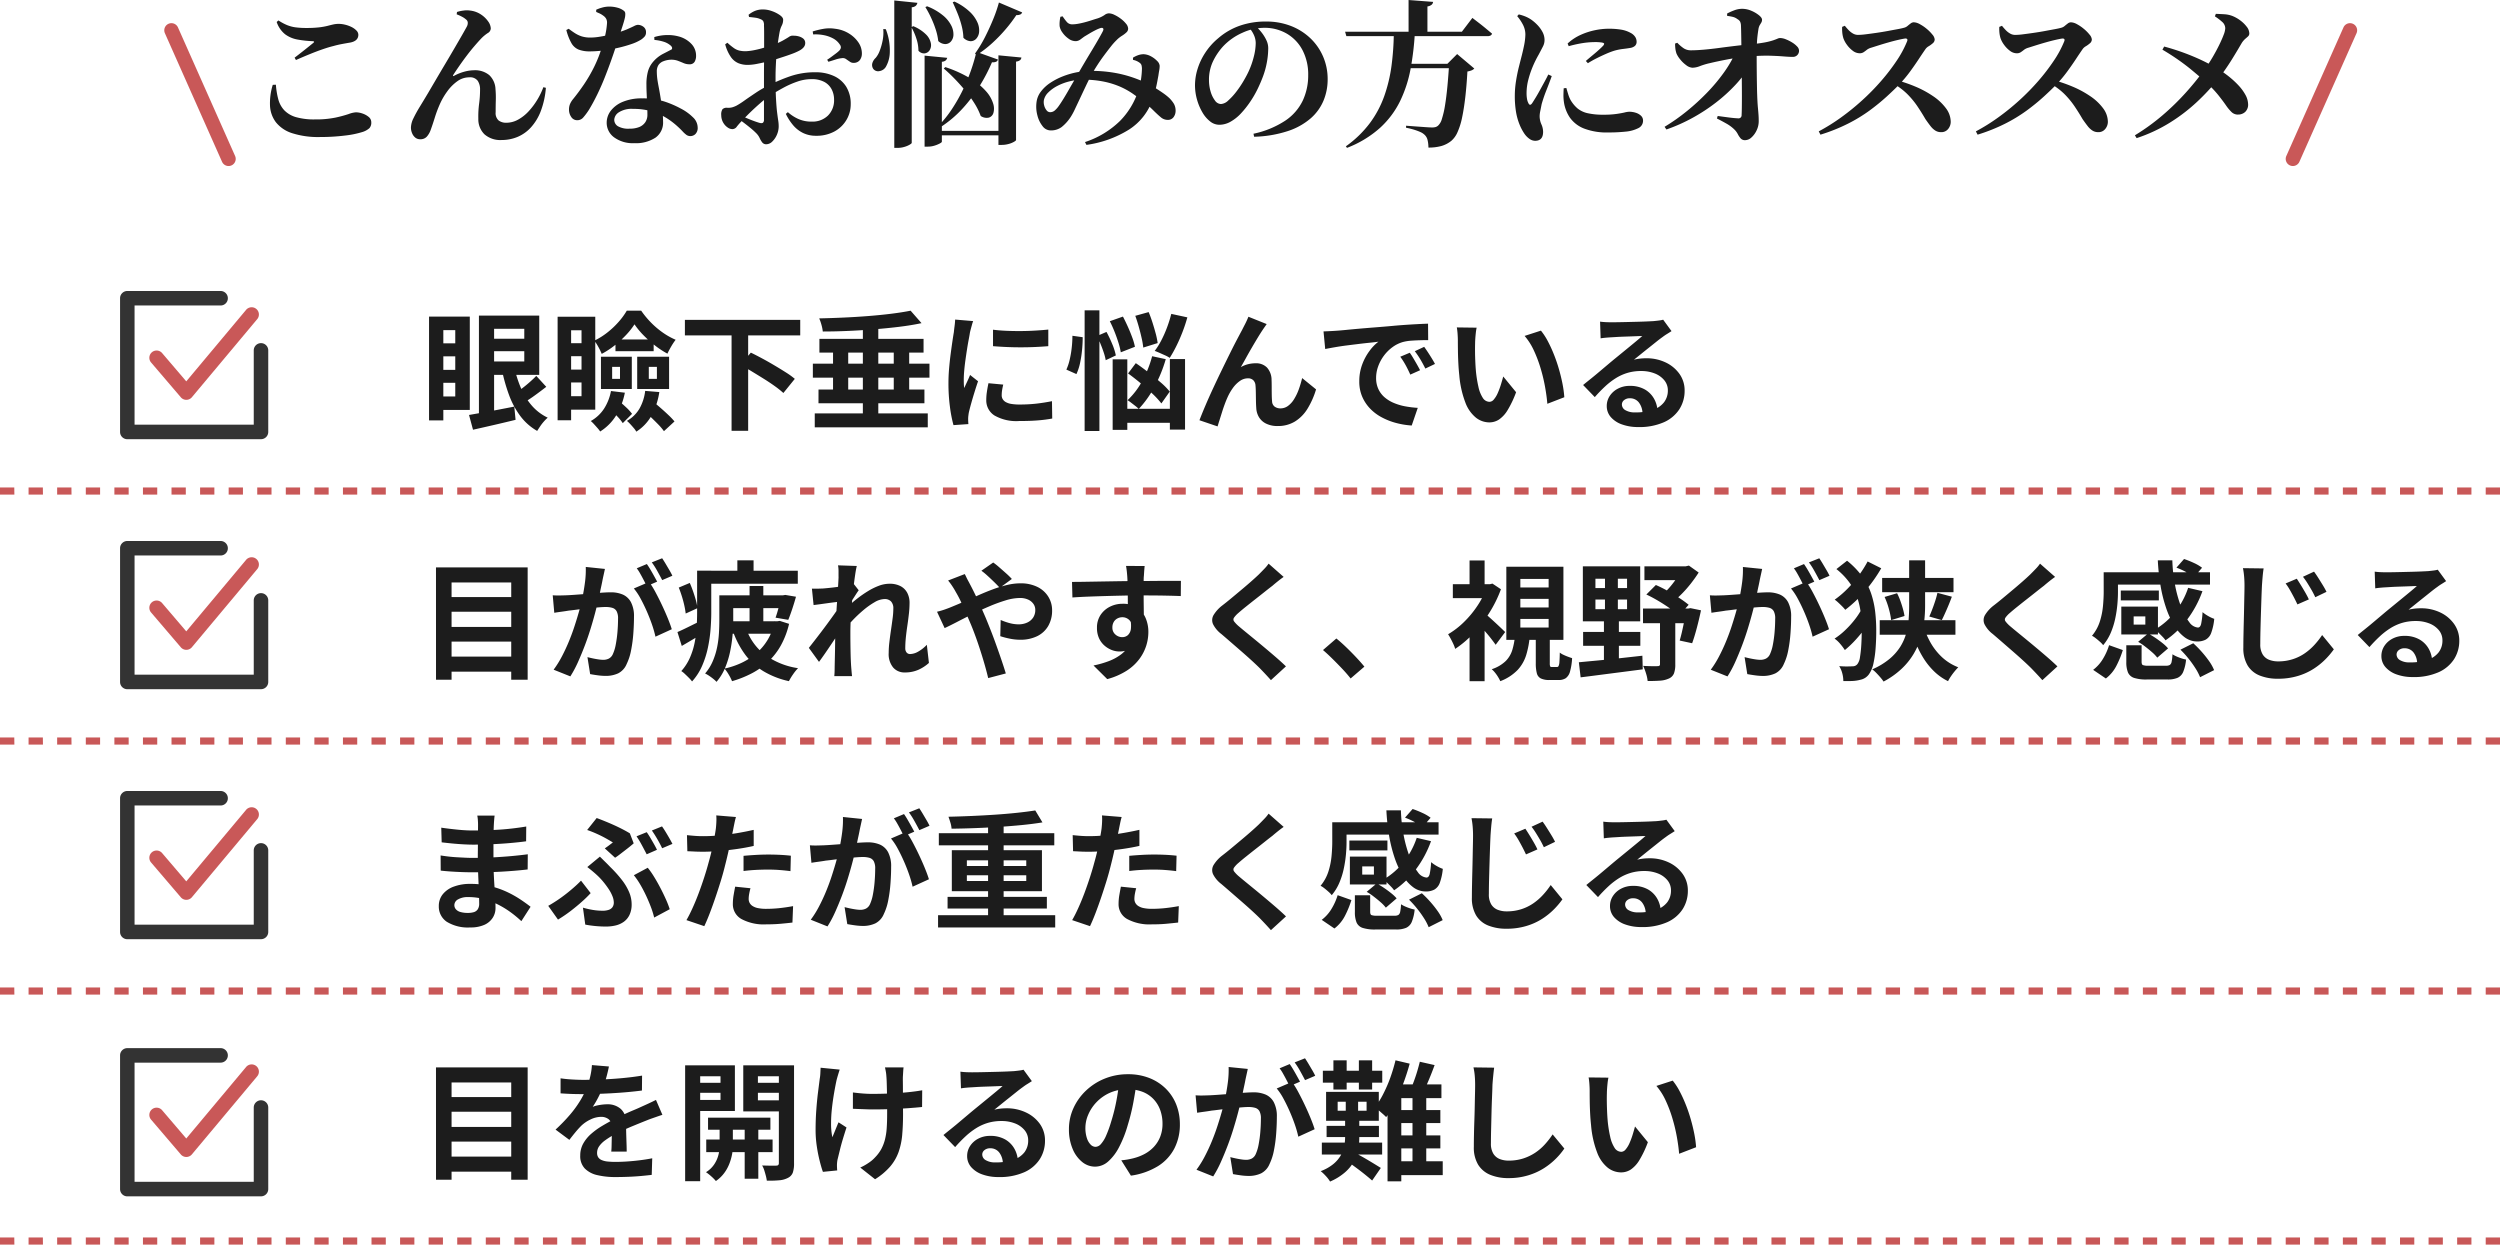 <svg xmlns="http://www.w3.org/2000/svg" width="350" height="174.244" viewBox="0 0 350 174.244"><g data-name="グループ 654"><g data-name="グループ 653"><g data-name="グループ 586"><path data-name="パス 947" d="M44.808 19.184a11.909 11.909 0 01-3.916-.54 4.722 4.722 0 01-2.266-1.529 4.156 4.156 0 01-.825-2.321 8.662 8.662 0 01.385-2.915l.44-.022a10.669 10.669 0 00.341 2.068 3.592 3.592 0 00.847 1.529 3.686 3.686 0 001.628.946 9.228 9.228 0 002.662.319 13.577 13.577 0 002.849-.253 17.339 17.339 0 001.859-.5 3.628 3.628 0 011.012-.242 2.9 2.9 0 01.913.165 2.69 2.69 0 01.869.473.958.958 0 01.374.77 1.146 1.146 0 01-.253.8 2.562 2.562 0 01-.957.539 13 13 0 01-2.475.506 28.07 28.07 0 01-3.487.207zm-3.564-11.11q.638-.484 1.386-1.078t1.232-.99q.264-.22-.11-.242a14.43 14.43 0 01-2.112-.231 4.121 4.121 0 01-1.727-.737 3.7 3.7 0 01-1.177-1.716l.242-.22a7.264 7.264 0 001.2.649 4.89 4.89 0 001.2.319 11.294 11.294 0 001.518.088 15.052 15.052 0 001.8-.088 9.252 9.252 0 001.166-.209q.462-.121.814-.2a3.494 3.494 0 01.748-.077 3.859 3.859 0 01.869.11 4.251 4.251 0 01.9.319 2.457 2.457 0 01.7.495.856.856 0 01.275.594q0 .88-1.144 1.1-.528.088-1.133.2t-1.221.286q-.638.154-1.5.451t-1.8.682q-.946.385-1.936.825zm29 11.528a3.359 3.359 0 01-2.42-.8 2.934 2.934 0 01-.858-2.167 13.724 13.724 0 01.11-2.112 14.976 14.976 0 00.132-2.024 2.125 2.125 0 00-.319-1.177 1.319 1.319 0 00-1.2-.495 2.829 2.829 0 00-1.683.561 6.216 6.216 0 00-1.408 1.43 9.682 9.682 0 00-1.023 1.771 17.258 17.258 0 00-.715 1.914q-.3.968-.583 1.738a2.787 2.787 0 01-.506.869 1.178 1.178 0 01-.946.385 1.053 1.053 0 01-.7-.242 1.565 1.565 0 01-.44-.627 2.033 2.033 0 01-.154-.759 3.1 3.1 0 01.352-1.309 17.933 17.933 0 01.891-1.617q.539-.88 1.155-1.914.44-.748 1.056-1.8t1.3-2.2q.682-1.144 1.309-2.222t1.1-1.9q.473-.825.671-1.2a1.047 1.047 0 00.121-.572.586.586 0 00-.231-.4 2.906 2.906 0 00-.627-.418 5.829 5.829 0 00-.693-.308l.044-.33a4.839 4.839 0 01.935-.2 2.991 2.991 0 01.891 0 3.441 3.441 0 011.529.55 3.7 3.7 0 011.012.979 1.8 1.8 0 01.363.979.779.779 0 01-.429.649 5.427 5.427 0 00-.891.737q-.418.44-.957 1.067t-1.089 1.353q-.55.726-1.045 1.441t-.847 1.265q-.044.11-.011.143t.143-.033a6.671 6.671 0 011.507-.594 5.3 5.3 0 011.243-.176 3.134 3.134 0 012.167.682 2.844 2.844 0 01.869 1.958 13.646 13.646 0 01.044 1.551q-.022.781-.022 1.683a1.374 1.374 0 00.418 1.155 1.728 1.728 0 001.078.319 3.414 3.414 0 001.652-.441 5.8 5.8 0 001.474-1.166 9.967 9.967 0 001.2-1.6 10.076 10.076 0 00.858-1.771l.352.088a11.707 11.707 0 01-.737 3.322 7.134 7.134 0 01-1.4 2.266 5.32 5.32 0 01-1.87 1.3 5.756 5.756 0 01-2.176.419zm18.568.44a4.423 4.423 0 01-2.853-.825 2.521 2.521 0 01-1.023-2.035 2.746 2.746 0 01.572-1.672 4.048 4.048 0 011.683-1.254 6.8 6.8 0 012.717-.484 9.727 9.727 0 013.179.462 13.979 13.979 0 012.233.968 6.9 6.9 0 011.694 1.221 1.992 1.992 0 01.66 1.4 1.217 1.217 0 01-.319.946 1.019 1.019 0 01-.693.286.955.955 0 01-.583-.187 4 4 0 01-.539-.5q-.286-.308-.7-.682a10.528 10.528 0 00-1.518-1.155 8.52 8.52 0 00-2.035-.924 8.845 8.845 0 00-2.655-.363 3.324 3.324 0 00-2 .484 1.335 1.335 0 00-.638 1.034 1.065 1.065 0 00.495.9 2.906 2.906 0 001.639.352 3.532 3.532 0 001.362-.227 1.858 1.858 0 00.847-.671 1.843 1.843 0 00.3-1.056q0-.594-.033-1.331t-.066-1.507q-.038-.77-.038-1.408a6.774 6.774 0 01.209-1.8 3.457 3.457 0 01.693-1.32 4.606 4.606 0 011.386-1.133q.748-.385 1.254-.649a.3.3 0 00.033-.286.636.636 0 00-.231-.286 2.625 2.625 0 00-.924-.495 5.9 5.9 0 00-1.3-.253l-.022-.4a6.368 6.368 0 011.848-.286 5.7 5.7 0 011.584.2 3.759 3.759 0 011.771 1.045 2.368 2.368 0 01.649 1.639 1.64 1.64 0 01-.209.869.794.794 0 01-.737.341 2.018 2.018 0 01-.8-.165q-.385-.165-.814-.33a2.652 2.652 0 00-1.045-.143 3.1 3.1 0 00-.935.2 1.449 1.449 0 00-.715.528 1.645 1.645 0 00-.242.913 8.66 8.66 0 00.088 1.177q.066.44.2 1.133t.259 1.503q.132.814.231 1.65a13.5 13.5 0 01.1 1.584 2.572 2.572 0 01-1.064 2.222 4.979 4.979 0 01-2.959.772zm-7.986-3.212a.976.976 0 01-.858-.462 1.787 1.787 0 01-.308-1.012 2.071 2.071 0 01.121-.737 2.818 2.818 0 01.407-.693q.792-.968 1.562-2.1a21.078 21.078 0 001.441-2.486 17.84 17.84 0 001.133-2.937q.2-.616.341-1.188t.22-1.089q.077-.517.1-.935a1.162 1.162 0 00-.132-.583 1.356 1.356 0 00-.418-.429 2.737 2.737 0 00-.539-.319l-.429-.187v-.308a4.691 4.691 0 01.825-.3 3.607 3.607 0 01.957-.143 4.359 4.359 0 011.2.154 2.462 2.462 0 01.869.418.5.5 0 01.22.4 2.357 2.357 0 01-.077.693q-.1.429-.319 1.1t-.528 1.639q-.154.462-.429 1.309t-.66 1.925q-.385 1.078-.858 2.277t-1.045 2.376q-.572 1.177-1.188 2.189a9.008 9.008 0 01-.77 1.034 1.084 1.084 0 01-.842.394zm1.738-9.636a4.26 4.26 0 01-1.529-.242 2.062 2.062 0 01-1.023-.891 7.417 7.417 0 01-.726-1.859l.33-.176q.462.352.891.627a4.051 4.051 0 00.935.44 3.924 3.924 0 001.21.165 7.672 7.672 0 001.122-.088q.594-.088 1.133-.209t.891-.209a14.049 14.049 0 001.936-.627q.682-.3 1.034-.473a1.351 1.351 0 01.528-.176 1.32 1.32 0 01.77.264.905.905 0 01.374.792.855.855 0 01-.2.594 2.762 2.762 0 01-.484.418 6.323 6.323 0 01-1.364.627 17.911 17.911 0 01-1.87.528q-1.012.231-2.035.363a15.082 15.082 0 01-1.927.132zm31.676 11.814a4.075 4.075 0 01-1.8-.385 4.272 4.272 0 01-1.39-1.079 7.463 7.463 0 01-1.034-1.6l.286-.242a5.64 5.64 0 001.4.924 4.457 4.457 0 001.947.4 3.085 3.085 0 002.266-.847 3 3 0 00.855-2.235 3.124 3.124 0 00-.319-1.4 2.5 2.5 0 00-1.012-1.056 3.659 3.659 0 00-1.859-.407 6.021 6.021 0 00-1.947.341 12.789 12.789 0 00-1.991.88q-.99.539-1.914 1.133a13.784 13.784 0 00-1.309 1.023q-.693.605-1.331 1.221t-1.1 1.122a9.469 9.469 0 00-.825.913.769.769 0 01-.605.363 1.085 1.085 0 01-.528-.132 2.033 2.033 0 01-.462-.352 2.167 2.167 0 01-.451-.7 2.139 2.139 0 01-.143-.77 1.351 1.351 0 01.176-.836.865.865 0 01.66-.2 2.179 2.179 0 00.682-.055 3.47 3.47 0 00.638-.253 11.177 11.177 0 001.078-.693q.7-.495 1.573-1.078a14.527 14.527 0 011.727-1 23.569 23.569 0 013.146-1.342 10.732 10.732 0 013.5-.55 6.088 6.088 0 012.574.517 3.972 3.972 0 011.749 1.518 4.533 4.533 0 01.623 2.457 4.251 4.251 0 01-.583 2.156 4.355 4.355 0 01-1.67 1.628 5.213 5.213 0 01-2.607.616zm-6.952 1.188a.683.683 0 01-.572-.253 3.034 3.034 0 01-.363-.616 2.476 2.476 0 00-.517-.715 10.257 10.257 0 00-.77-.693q-.418-.341-.836-.66t-.792-.583l.33-.44q.462.176.935.374t.9.352q.429.154.737.242.352.088.484-.033a.532.532 0 00.132-.407v-6.2q0-.726.011-1.727t.011-2.057V4.855q0-.869-.022-1.287a1.131 1.131 0 00-.121-.638.932.932 0 00-.407-.264 2.424 2.424 0 00-.682-.187q-.4-.055-.88-.1l-.066-.308a3.6 3.6 0 01.935-.561 2.947 2.947 0 011.089-.187 3.7 3.7 0 011.243.231 4.5 4.5 0 011.111.561q.462.33.462.638a1.709 1.709 0 01-.187.814 3.334 3.334 0 00-.3.88q-.088.462-.2 1.2t-.2 1.628q-.088.891-.132 1.815t-.044 1.716q0 1.892.066 3.069t.154 1.881q.088.7.154 1.122a5.217 5.217 0 01.066.814 2.946 2.946 0 01-.233 1.129 2.892 2.892 0 01-.649.979 1.214 1.214 0 01-.847.396zm-2.64-11.11a3.429 3.429 0 01-1.254-.231 2.456 2.456 0 01-1.067-.869 5.63 5.63 0 01-.8-1.782l.308-.22a8.667 8.667 0 00.913.748 2.255 2.255 0 00.77.352 4.026 4.026 0 00.891.088 8.017 8.017 0 001.2-.154 13.532 13.532 0 001.353-.341q.682-.209 1.232-.385a9.3 9.3 0 001.386-.605q.528-.3.836-.495a1.008 1.008 0 01.462-.2q.11 0 .4.011a2.486 2.486 0 01.616.11 1.632 1.632 0 01.572.3.782.782 0 01.264.594q.022.638-.858 1.1a8.638 8.638 0 01-1.012.44q-.594.22-1.243.429t-1.243.407q-.308.088-.99.253t-1.419.308a6.962 6.962 0 01-1.317.142zM119.52 8.8a.818.818 0 01-.528-.154q-.264-.176-.528-.363a.77.77 0 00-.572-.143 4.068 4.068 0 00-.957.209q-.583.187-.957.3l-.176-.286q.22-.132.55-.374t.649-.484a4.787 4.787 0 00.451-.374.9.9 0 00.264-.418.612.612 0 00-.132-.462 2.556 2.556 0 00-.968-.88 4.54 4.54 0 00-1.353-.462 5.886 5.886 0 00-1.419-.088l-.066-.418a11.288 11.288 0 011.485-.363 5.043 5.043 0 011.661-.011 4.66 4.66 0 011.925.66 4.3 4.3 0 011.331 1.255 2.729 2.729 0 01.484 1.54 1.529 1.529 0 01-.275.913 1.046 1.046 0 01-.869.403zm9.922-1.012l3.168.308a.709.709 0 01-.2.352.921.921 0 01-.55.2v11.196q0 .088-.308.253a4.07 4.07 0 01-.748.3 3.122 3.122 0 01-.9.132h-.462zm10.34-.044l3.212.308a.553.553 0 01-.176.363 1.122 1.122 0 01-.572.209v10.978q0 .088-.308.264a3.186 3.186 0 01-.77.3 3.634 3.634 0 01-.924.121h-.462zM129.794.88a8 8 0 012.233 1.287 4.454 4.454 0 011.155 1.419 2.7 2.7 0 01.3 1.287 1.469 1.469 0 01-.352.935 1.061 1.061 0 01-.792.363 1.466 1.466 0 01-.982-.427 8.27 8.27 0 00-.363-1.639 13.974 13.974 0 00-.66-1.661 14.586 14.586 0 00-.781-1.452zm3.828-.66a8.007 8.007 0 012.145 1.43 4.645 4.645 0 011.078 1.5 2.71 2.71 0 01.231 1.32 1.6 1.6 0 01-.4.946 1.059 1.059 0 01-.8.352 1.533 1.533 0 01-1-.484 7.618 7.618 0 00-.253-1.7 13.612 13.612 0 00-.572-1.727q-.341-.836-.671-1.54zm-1.276 9.174a17.21 17.21 0 013.586 1.639 9.115 9.115 0 012.156 1.793 4.6 4.6 0 01.957 1.683 2.253 2.253 0 01.033 1.3.962.962 0 01-.649.66 1.463 1.463 0 01-1.129-.233 9.3 9.3 0 00-.869-1.76 16.488 16.488 0 00-1.291-1.782q-.726-.88-1.507-1.683t-1.507-1.419zm7.5-9.042l3.256 1.386a.53.53 0 01-.231.275 1.22 1.22 0 01-.583.1 19.8 19.8 0 01-1.43 1.9 21.1 21.1 0 01-1.914 1.991 16.358 16.358 0 01-2.222 1.716l-.22-.22a17.368 17.368 0 001.4-2.31q.649-1.276 1.166-2.552a18.889 18.889 0 00.78-2.286zM136.7 7.26l3.014 1.078a.515.515 0 01-.242.3 1.166 1.166 0 01-.594.077 24.656 24.656 0 01-1.65 3.19 21.259 21.259 0 01-2.4 3.212 15.815 15.815 0 01-3.19 2.706l-.22-.242a15.44 15.44 0 001.859-2.321 23.423 23.423 0 001.523-2.676 25.454 25.454 0 001.144-2.75 26.493 26.493 0 00.756-2.574zm-5.718 11.066h9.482v.618h-9.482zM125.2.066l3.234.33a.8.8 0 01-.209.4.919.919 0 01-.583.22v18.982q0 .088-.3.264a3.287 3.287 0 01-.748.308 3.235 3.235 0 01-.913.132h-.481zm-1.54 4l.352.022a8.045 8.045 0 01.561 3.223 4.26 4.26 0 01-.561 2.057 1.252 1.252 0 01-.88.583.832.832 0 01-.88-.319.959.959 0 01-.121-.8 1.652 1.652 0 01.473-.737 3.4 3.4 0 00.561-1 8.363 8.363 0 00.407-1.441 5.756 5.756 0 00.084-1.584zm4.2-.4a5.435 5.435 0 011.8 1.177 2.381 2.381 0 01.66 1.21 1.345 1.345 0 01-.165.968.972.972 0 01-.693.451 1.031 1.031 0 01-.88-.374 5.467 5.467 0 00-.308-1.749 8.373 8.373 0 00-.682-1.551zm19.226 14.594a1.421 1.421 0 01-1.122-.594 3.959 3.959 0 01-.726-1.5 4.7 4.7 0 01-.132-1.8 3.063 3.063 0 01.616-1.54 5.34 5.34 0 011.342-1.243 9.26 9.26 0 011.782-.913 11.119 11.119 0 011.969-.561 10.269 10.269 0 011.885-.187 18.971 18.971 0 013.223.253 16.786 16.786 0 012.662.671 18.064 18.064 0 012.123.88q.55.286 1.111.638t1.056.7a8.086 8.086 0 01.825.66 4.328 4.328 0 01.649.814 1.979 1.979 0 01.231 1.1 1.466 1.466 0 01-.286.77.977.977 0 01-.858.374 1.47 1.47 0 01-.946-.385q-.462-.385-1.078-1a16.624 16.624 0 00-1.518-1.32q-.594-.462-1.32-.968a10.717 10.717 0 00-1.694-.946 11.481 11.481 0 00-2.259-.719 13.963 13.963 0 00-3-.286 7.651 7.651 0 00-1.925.242 7.6 7.6 0 00-1.696.644 5.127 5.127 0 00-1.254.913 2.117 2.117 0 00-.6 1.056 1.726 1.726 0 00.044.77 1.745 1.745 0 00.33.66.629.629 0 00.484.264 1.009 1.009 0 00.627-.209 3.465 3.465 0 00.649-.737q.264-.374.616-.946t.715-1.21q.363-.638.693-1.2t.528-.913q.4-.7.946-1.628t1.1-1.837q.55-.913.957-1.628t.539-.979q.176-.33.055-.451t-.385-.033a5.333 5.333 0 00-.737.319q-.407.209-.792.44l-.715.429q-.242.176-.55.407a1.11 1.11 0 01-.682.231 1.7 1.7 0 01-.99-.363 3.484 3.484 0 01-.847-.858 2.025 2.025 0 01-.385-.891 4.115 4.115 0 01.011-.671 4.891 4.891 0 01.1-.627l.308-.066a7.934 7.934 0 00.594.792.967.967 0 00.77.33 4.732 4.732 0 00.781-.077q.451-.077.946-.209t.968-.286q.473-.154.847-.264a3.942 3.942 0 00.968-.473 1.024 1.024 0 01.616-.231 1.887 1.887 0 01.759.209 4.974 4.974 0 01.891.539 3.988 3.988 0 01.737.7 1.159 1.159 0 01.3.7.722.722 0 01-.253.528 3.775 3.775 0 01-.627.473 4.019 4.019 0 00-.726.583 8.584 8.584 0 00-.814.913q-.462.583-.968 1.265t-.957 1.386q-.451.7-.781 1.3-.352.638-.77 1.518t-.825 1.749q-.407.869-.737 1.562a8.772 8.772 0 01-.55 1.023 5.96 5.96 0 01-1.319 1.482 2.506 2.506 0 01-1.529.462zm4.814 1.628a12.635 12.635 0 004.888-2.944 10.666 10.666 0 002.574-4.268 9.063 9.063 0 00.4-1.716 11.409 11.409 0 00.11-1.386 2.442 2.442 0 00-.066-.462.722.722 0 00-.264-.33 2.283 2.283 0 00-.924-.4v-.308a3.489 3.489 0 01.7-.341 2.318 2.318 0 01.792-.143 2.352 2.352 0 011.034.3 3.386 3.386 0 01.858.649 1.058 1.058 0 01.352.682 3.669 3.669 0 01-.066.649q-.066.363-.11.693l-.165.891q-.099.539-.253 1.155t-.374 1.254a8.125 8.125 0 01-3.322 4.276 15.132 15.132 0 01-5.964 2.145zm23.588-1.166a12.884 12.884 0 004.477-1.848 7.068 7.068 0 002.435-2.816 8.329 8.329 0 00.748-3.52 7.354 7.354 0 00-.792-3.509 5.781 5.781 0 00-2.189-2.31 6.133 6.133 0 00-3.183-.825 7.433 7.433 0 00-3.047.693 8.364 8.364 0 00-2.7 1.9 8.64 8.64 0 00-1.463 2.2 6.019 6.019 0 00-.517 2.508 5.636 5.636 0 00.231 1.628 3.843 3.843 0 00.612 1.257 1.059 1.059 0 00.836.484 1.628 1.628 0 001.023-.5 8.793 8.793 0 001.12-1.22 14.1 14.1 0 001.012-1.5q.451-.77.715-1.342a11.568 11.568 0 00.715-2.024 7.919 7.919 0 00.279-1.928 2.708 2.708 0 00-.253-1.144 3.764 3.764 0 00-.583-.924l.99-.176a6.9 6.9 0 01.726.814 5.473 5.473 0 01.62 1.024 2.587 2.587 0 01.253 1.111 11.242 11.242 0 01-.173 1.869 11.421 11.421 0 01-.55 2.046q-.308.836-.759 1.774a14.34 14.34 0 01-1.056 1.823 13.117 13.117 0 01-1.287 1.617 6.023 6.023 0 01-1.452 1.155 3.216 3.216 0 01-1.584.429 2.056 2.056 0 01-1.265-.462 4.366 4.366 0 01-1.078-1.254 7.54 7.54 0 01-.759-1.782 7.414 7.414 0 01-.29-2.068 7.738 7.738 0 01.341-2.189 8.934 8.934 0 011.067-2.288 9.09 9.09 0 011.826-2.057 9.306 9.306 0 013.014-1.76 10.907 10.907 0 013.678-.594 9.488 9.488 0 013.487.616 8.291 8.291 0 012.728 1.714 7.792 7.792 0 011.793 2.574 7.944 7.944 0 01.638 3.19 7.733 7.733 0 01-.572 2.961 6.778 6.778 0 01-1.8 2.497 9.357 9.357 0 01-3.183 1.778 16.407 16.407 0 01-4.741.8zm20.35-9.79h8.4v.612h-8.4zm-7.524-4.488h16.346l1.474-1.936.286.22.715.55q.429.33.891.715l.858.715a.4.4 0 01-.209.264.857.857 0 01-.407.088H188.49zm14.564 4.488h-.242L204 7.568l2.4 2.024a.972.972 0 01-.363.253 2.809 2.809 0 01-.6.165q-.11 2-.3 3.63t-.451 2.849a9.723 9.723 0 01-.638 2.024 3.345 3.345 0 01-.858 1.2 3.93 3.93 0 01-1.353.715 6.458 6.458 0 01-1.859.231 4.473 4.473 0 00-.114-1.035 1.45 1.45 0 00-.418-.748 2.031 2.031 0 00-.616-.4 7.878 7.878 0 00-.9-.33 10.541 10.541 0 00-1.08-.26V17.6l1.342.1q.748.055 1.386.1t.9.044a1.808 1.808 0 00.5-.055.97.97 0 00.363-.209 2.02 2.02 0 00.528-.946 12.434 12.434 0 00.431-1.861q.187-1.133.33-2.618t.248-3.223zM197.2 0l3.432.264a.619.619 0 01-.187.385 1.2 1.2 0 01-.605.253v3.762h-2.64zm-2.068 4.6h2.948a40.132 40.132 0 01-.6 5.049 17.778 17.778 0 01-1.463 4.5 12.539 12.539 0 01-2.808 3.748 14.975 14.975 0 01-4.631 2.805l-.154-.22a15.08 15.08 0 003.355-3.245 14.46 14.46 0 002.021-3.793 21.106 21.106 0 001.012-4.246 37.3 37.3 0 00.322-4.6zm19.78 15.112a1.382 1.382 0 01-.792-.275 2.841 2.841 0 01-.7-.715 6.87 6.87 0 01-.7-1.331 8.278 8.278 0 01-.481-1.747 13.439 13.439 0 01-.165-2.2 13.312 13.312 0 01.165-2.079q.165-1.045.4-1.98t.407-1.6q.2-.792.341-1.5a8.458 8.458 0 00.165-1.43 2.982 2.982 0 00-.363-1.441 6.473 6.473 0 00-.781-1.155l.22-.242a6.313 6.313 0 01.946.3 4.668 4.668 0 01.792.429 5.748 5.748 0 01.781.66 4.394 4.394 0 01.77 1.012 2.407 2.407 0 01.319 1.188 1.929 1.929 0 01-.22.891q-.22.429-.616 1.177a14.9 14.9 0 00-.8 1.61 13.345 13.345 0 00-.627 1.848 7.466 7.466 0 00-.253 1.892 4.56 4.56 0 00.066.847 1.854 1.854 0 00.176.539q.22.506.55.022.2-.308.5-.8t.616-1.078l.627-1.144q.308-.561.506-.979l.484.22q-.154.44-.363.99t-.43 1.103q-.22.561-.374 1.034t-.242.781l-.209 1.045a3.407 3.407 0 00-.077.649 2.811 2.811 0 00.242 1.144 2.619 2.619 0 01.242 1.056q0 1.259-1.122 1.259zm10.23-1.168a8.806 8.806 0 01-3.377-.55 4.371 4.371 0 01-1.98-1.529 5.178 5.178 0 01-.847-2.255 6.415 6.415 0 01-.055-.979q.011-.473.033-.869l.374-.044q.11.4.253.858a4.552 4.552 0 00.319.792 4.613 4.613 0 00.99 1.21 3.409 3.409 0 001.419.671 9.815 9.815 0 002.229.211 12.3 12.3 0 001.815-.11q.719-.106 1.137-.206a3.016 3.016 0 01.638-.1 2.971 2.971 0 01.924.143 1.856 1.856 0 01.726.418.921.921 0 01.286.693 1.137 1.137 0 01-.671 1.046 4.863 4.863 0 01-1.771.484 22.467 22.467 0 01-2.442.116zm-3.124-10.01q.484-.418.979-.825t.891-.77q.4-.363.572-.561a.469.469 0 00.121-.242q.011-.11-.286-.176a6.089 6.089 0 00-1.111-.066 11.98 11.98 0 00-1.342.1 16.44 16.44 0 00-2.222.473l-.154-.374a6.8 6.8 0 011.848-1.221 9.446 9.446 0 012.013-.649 9.432 9.432 0 011.815-.2 10.639 10.639 0 011.848.132 4.092 4.092 0 011.276.44 1.711 1.711 0 01.682.605 1.257 1.257 0 01.176.6.789.789 0 01-.22.616 1.339 1.339 0 01-.616.286q-.506.088-1.089.154a7.657 7.657 0 00-1.265.264 11.5 11.5 0 00-1.111.429q-.627.275-1.276.6t-1.243.7zm11.022 9.22a27.626 27.626 0 003.168-2.233 31.923 31.923 0 002.772-2.541 24.646 24.646 0 002.255-2.673 16.941 16.941 0 001.6-2.651l2-.132-.025 1.936a14.982 14.982 0 01-1.892 2.464 22.368 22.368 0 01-2.684 2.431 25 25 0 01-3.278 2.145 23.9 23.9 0 01-3.656 1.628zm11.286 1.87a.8.8 0 01-.638-.253 3.1 3.1 0 01-.407-.616 2.575 2.575 0 00-.539-.693 5.251 5.251 0 00-1.042-.759q-.6-.341-1.331-.715l.11-.352q.792.11 1.551.209t1.287.121a.428.428 0 00.506-.462q.022-.308.033-1t.011-1.628q0-.935-.011-2.024t-.022-2.2q-.014-1.108-.034-2.124 0-.352-.011-1t-.022-1.353q-.011-.7-.033-1.21a1.362 1.362 0 00-.121-.539.914.914 0 00-.363-.341 1.733 1.733 0 00-.693-.33 7.16 7.16 0 00-.759-.132v-.33a7.63 7.63 0 01.946-.429 3.151 3.151 0 011.144-.231 3.251 3.251 0 011.3.275 4.453 4.453 0 011.067.627q.429.352.429.616a.778.778 0 01-.1.407l-.22.363a1.714 1.714 0 00-.187.594q-.066.4-.121.858t-.077.891q-.022.429-.022.781-.022.484-.022 1.419t.011 2.057q.011 1.122.033 2.211t.066 1.859q.022.462.066.924t.077.913q.033.451.033.935a2.952 2.952 0 01-.3 1.3 3.044 3.044 0 01-.726.99 1.324 1.324 0 01-.869.371zm-7.37-10.142a1.545 1.545 0 01-.88-.352 4.354 4.354 0 01-.858-.825 3.461 3.461 0 01-.506-.8 3.613 3.613 0 01-.154-.649 5.647 5.647 0 01-.044-.759l.308-.11a5.4 5.4 0 00.891.77 1.8 1.8 0 001.023.286q.748 0 1.771-.088t2.167-.242q1.144-.154 2.255-.286t2.013-.22a20.458 20.458 0 002.112-.264 9.11 9.11 0 001.2-.3q.407-.143.605-.231a.884.884 0 01.352-.088 2.246 2.246 0 01.8.176 5.477 5.477 0 01.88.44 3.332 3.332 0 01.7.561.874.874 0 01.275.583.872.872 0 01-.242.627.842.842 0 01-.638.253q-.506 0-1.3-.066t-1.969-.1a24.348 24.348 0 00-2.849.121 27.831 27.831 0 00-3.069.407q-1.419.275-2.431.517a9.818 9.818 0 00-1.364.407 2.964 2.964 0 01-1.048.232zm17.666 8.91a26.936 26.936 0 003.091-1.925 33.212 33.212 0 002.992-2.423 31.974 31.974 0 002.662-2.717 28.216 28.216 0 002.167-2.827 14.661 14.661 0 001.452-2.695q.176-.418-.242-.418-.33.044-.957.187t-1.364.352q-.737.209-1.4.418l-1.078.341a1.727 1.727 0 00-.6.3 5.38 5.38 0 01-.451.33.989.989 0 01-.55.143 1.593 1.593 0 01-.957-.352 3.772 3.772 0 01-.825-.847 3.507 3.507 0 01-.484-.891 3.973 3.973 0 01-.154-.759 5.376 5.376 0 01-.022-.847l.374-.154a7.987 7.987 0 00.528.605 2.712 2.712 0 00.616.484 1.406 1.406 0 00.7.187 9.361 9.361 0 001.133-.088q.693-.088 1.474-.2t1.54-.253q.759-.143 1.364-.253t.913-.2a1.179 1.179 0 00.506-.253q.22-.187.44-.352a.731.731 0 01.44-.165 1.878 1.878 0 01.847.264 5.662 5.662 0 01.968.66 5.424 5.424 0 01.792.8 1.209 1.209 0 01.319.671.7.7 0 01-.264.539 4.089 4.089 0 01-.572.418 1.376 1.376 0 00-.44.385q-.4.572-.957 1.419t-1.23 1.768a18.3 18.3 0 01-1.463 1.748q-.748.77-1.793 1.727a29.229 29.229 0 01-2.387 1.947 21.522 21.522 0 01-3.058 1.859 24.928 24.928 0 01-3.828 1.529zm17.116.11a1.463 1.463 0 01-.792-.22 2.661 2.661 0 01-.671-.627q-.319-.407-.715-.979-.55-.946-1.144-1.826a11.672 11.672 0 00-1.43-1.716 9.512 9.512 0 00-2.156-1.562l.352-.44a20.269 20.269 0 012.915.968 14.019 14.019 0 012.552 1.375 7.264 7.264 0 011.793 1.694 3.2 3.2 0 01.66 1.9 1.575 1.575 0 01-.352.975 1.2 1.2 0 01-1.012.458zm4.884-.11a26.936 26.936 0 003.091-1.925 33.212 33.212 0 002.992-2.42 31.974 31.974 0 002.662-2.717 28.216 28.216 0 002.167-2.827 14.661 14.661 0 001.452-2.695q.176-.418-.242-.418-.33.044-.957.187t-1.364.352q-.737.209-1.4.418l-1.078.341a1.727 1.727 0 00-.6.3 5.38 5.38 0 01-.451.33.989.989 0 01-.55.143 1.593 1.593 0 01-.957-.352 3.772 3.772 0 01-.825-.847 3.507 3.507 0 01-.484-.891 3.973 3.973 0 01-.154-.759 5.376 5.376 0 01-.022-.847l.374-.154a7.987 7.987 0 00.528.605 2.712 2.712 0 00.616.484 1.406 1.406 0 00.7.187 9.361 9.361 0 001.133-.088q.693-.088 1.474-.2t1.54-.253q.759-.143 1.364-.253t.913-.2a1.179 1.179 0 00.506-.253q.22-.187.44-.352a.731.731 0 01.44-.165 1.878 1.878 0 01.847.264 5.662 5.662 0 01.968.66 5.424 5.424 0 01.792.8 1.209 1.209 0 01.319.671.7.7 0 01-.264.539 4.089 4.089 0 01-.572.418 1.376 1.376 0 00-.44.385q-.4.572-.957 1.419t-1.23 1.765a18.3 18.3 0 01-1.463 1.749q-.748.77-1.793 1.727a29.229 29.229 0 01-2.387 1.947 21.522 21.522 0 01-3.058 1.859 24.928 24.928 0 01-3.828 1.528zm17.116.11a1.463 1.463 0 01-.792-.22 2.661 2.661 0 01-.671-.627q-.319-.407-.715-.979-.55-.946-1.144-1.826a11.672 11.672 0 00-1.43-1.716 9.512 9.512 0 00-2.156-1.562l.352-.44a20.269 20.269 0 012.915.968 14.019 14.019 0 012.552 1.375 7.264 7.264 0 011.793 1.694 3.2 3.2 0 01.66 1.9 1.575 1.575 0 01-.352.968 1.2 1.2 0 01-1.012.465zm5.148.44a29.689 29.689 0 003.872-2.805 34.74 34.74 0 003.234-3.146 38.791 38.791 0 002.552-3.135 20.567 20.567 0 001.221-1.848q.539-.924.935-1.738t.616-1.408a2.879 2.879 0 00.22-.9 1.21 1.21 0 00-.451-.913 7.623 7.623 0 00-1-.759l.132-.352q.528.022 1.144.055a3.822 3.822 0 011.144.231 4.766 4.766 0 011.122.627 4.4 4.4 0 01.913.891 1.561 1.561 0 01.363.924.544.544 0 01-.165.418q-.165.154-.4.352a2.848 2.848 0 00-.473.55l-.572.968q-.352.594-.8 1.32-.451.726-.968 1.474t-1.067 1.43a30.112 30.112 0 01-2.893 3.1 24.475 24.475 0 01-3.765 2.882 21.569 21.569 0 01-4.672 2.178zm14.432-2.9a1.269 1.269 0 01-.9-.352 6.225 6.225 0 01-.8-.968q-.429-.616-1.067-1.419a15.212 15.212 0 00-1.65-1.727q-.792-.726-2.3-1.969a31.754 31.754 0 00-3.861-2.651l.242-.44a32.025 32.025 0 014.6 1.617 27.442 27.442 0 013.08 1.6 15.03 15.03 0 011.419 1.012 12.181 12.181 0 011.309 1.21 6.551 6.551 0 01.957 1.3 2.863 2.863 0 01.385 1.276 1.4 1.4 0 01-.4 1.133 1.44 1.44 0 01-1.014.374z" fill="#1c1c1c"/><path data-name="線 55" d="M32 23.244a1 1 0 01-.914-.594l-8-18a1 1 0 01.508-1.32 1 1 0 011.32.508l8 18A1 1 0 0132 23.244z" fill="#c95858"/><path data-name="線 56" d="M321 23.244a1 1 0 01-.406-.086 1 1 0 01-.508-1.32l8-18a1 1 0 011.32-.508 1 1 0 01.508 1.32l-8 18a1 1 0 01-.914.594z" fill="#c95858"/></g><g data-name="グループ 587"><path data-name="パス 948" d="M61.218 44.326h4.554v13.068h-4.554v-1.89h2.52v-9.288h-2.52zm.018 3.744h3.726v1.818h-3.726zm0 3.708h3.726v1.818h-3.726zm-1.17-7.452h2v14.526h-2zm6.984-.144h2.124v14.274l-2.124.234zm1.1 0h7.344v8.3H68.15v-1.874h5.25v-4.572h-5.256zm.054 3.24h6.138v1.746H68.2zm-2.54 10.674l1.836-.324q1.026-.18 2.178-.4t2.322-.45l.18 1.854q-1.548.378-3.105.738t-2.853.648zM72 51.382a16 16 0 00.945 2.979 9.191 9.191 0 001.53 2.448 6.845 6.845 0 002.205 1.665 5.525 5.525 0 00-.531.531 6.506 6.506 0 00-.522.675q-.243.36-.423.648a7.688 7.688 0 01-2.349-2.07 11.579 11.579 0 01-1.584-2.943 24.072 24.072 0 01-1.017-3.609zm3.078 1.242l1.4 1.53q-.738.576-1.557 1.17a17.723 17.723 0 01-1.5.99l-1.133-1.37q.414-.27.927-.666t1.008-.837q.495-.439.855-.817zm3.96-8.28h4.3v13.014h-4.3v-1.89h2.376v-9.234h-2.376zm.216 3.708h3.618v1.818h-3.618zm6.912-.522h5.346v1.638h-5.346zm-6.912 4.214h3.618v1.8h-3.618zm-1.188-7.4h1.89v14.49h-1.89zm10.764 1.062a10.2 10.2 0 01-1.2 1.512 14.37 14.37 0 01-1.6 1.458 12.041 12.041 0 01-1.79 1.168 8.315 8.315 0 00-.459-.954 7.7 7.7 0 00-.567-.9 9.862 9.862 0 001.809-1.134 11.713 11.713 0 001.584-1.494 9.708 9.708 0 001.143-1.566h2.016a12.515 12.515 0 001.368 1.656 11.6 11.6 0 001.666 1.415 9.728 9.728 0 001.791 1 8.731 8.731 0 00-.621.936q-.315.54-.531 1.008a12.171 12.171 0 01-1.719-1.125 15.682 15.682 0 01-1.629-1.449 10.731 10.731 0 01-1.261-1.531zm-3.384 11.938l1.242-1.17q.468.378 1 .882a6.472 6.472 0 01.8.882l-1.3 1.3a6.784 6.784 0 00-.756-.936 12.073 12.073 0 00-.986-.958zm4.59.054l1.386-1.188q.486.4 1.062.9t1.1 1a9.946 9.946 0 01.846.891l-1.478 1.363a7.765 7.765 0 00-.783-.927q-.5-.513-1.062-1.053t-1.071-.99zm-4.5-2.654l1.944.234a9.672 9.672 0 01-1.233 3.2 6.989 6.989 0 01-2.223 2.232 4.183 4.183 0 00-.369-.477q-.243-.279-.5-.558a4.3 4.3 0 00-.445-.431 5.3 5.3 0 001.863-1.737 6.9 6.9 0 00.963-2.463zm4.788-.018l1.98.162a9.931 9.931 0 01-1.08 3.276 6.352 6.352 0 01-2.142 2.268 2.684 2.684 0 00-.351-.5q-.243-.288-.5-.567a4.931 4.931 0 00-.463-.441 4.7 4.7 0 001.764-1.728 6.557 6.557 0 00.792-2.466zM85.7 51.364v1.674h1.1v-1.674zm-1.568-1.42h4.32v4.518h-4.32zm6.7 1.422v1.674h1.134v-1.676zm-1.624-1.422h4.464v4.518h-4.464zm6.678-5.166h16.146v2.178H95.886zm6.534 1.944h2.322V60.31h-2.322zm1.224 4.374l1.476-1.728q.738.36 1.593.819t1.7.963q.846.5 1.6.981a10.833 10.833 0 011.26.909l-1.6 1.98a12.789 12.789 0 00-1.179-.945q-.711-.513-1.548-1.035t-1.683-1.035q-.845-.515-1.619-.911zm10.422 6.784h15.822v1.944h-15.822zm-.266-6.966h16.326v1.962H113.8zm.792 3.618h14.828v1.926h-14.832zm.126-7.092h14.58v1.926h-14.58zm6.084-2.088h2.16v13.464H120.8zm-4.176 3.042h2.124v7h-2.124zm8.5 0h2.16v7.056h-2.16zm2.358-4.9l1.53 1.746q-1.44.306-3.132.513t-3.51.351q-1.818.144-3.645.225t-3.537.081a5.447 5.447 0 00-.189-.945 5.714 5.714 0 00-.315-.891q1.692-.036 3.465-.117t3.474-.216q1.7-.135 3.2-.324t2.651-.419zm11.538 2.664q.828.108 1.863.153t2.106.036q1.071-.009 2.061-.072t1.71-.135v2.322q-.828.072-1.818.117t-2.034.045q-1.044 0-2.043-.045t-1.845-.117zm1.432 7.686q-.108.45-.162.8a4.669 4.669 0 00-.054.711 1.023 1.023 0 00.144.531 1.18 1.18 0 00.441.414 2.344 2.344 0 00.774.252 7.072 7.072 0 001.161.081 20.749 20.749 0 002.268-.117q1.062-.117 2.25-.351l.036 2.43a19.22 19.22 0 01-1.989.257q-1.123.092-2.655.092a6.133 6.133 0 01-3.456-.785 2.493 2.493 0 01-1.134-2.169 7.705 7.705 0 01.081-1.089q.081-.567.225-1.251zm-4.212-8.892a5.113 5.113 0 00-.162.5q-.09.324-.171.63t-.117.468q-.054.378-.171.981t-.234 1.35q-.117.747-.225 1.521t-.171 1.494q-.063.72-.063 1.26 0 .252.009.576a3.537 3.537 0 00.063.594q.126-.306.27-.612t.288-.621q.144-.315.252-.6l1.116.882q-.252.738-.513 1.584t-.468 1.593q-.207.747-.315 1.233-.036.2-.063.45a3.947 3.947 0 00-.027.4q0 .144.009.351t.027.387l-2.088.144a18.533 18.533 0 01-.488-2.492 24.766 24.766 0 01-.216-3.393q0-1.008.09-2.052t.216-2.007q.126-.963.243-1.755t.207-1.314q.036-.378.1-.855t.081-.909zm19.134.018l1.836-.648q.342.652.688 1.422t.612 1.5a8.139 8.139 0 01.378 1.305l-1.98.774a9.605 9.605 0 00-.324-1.332q-.234-.756-.549-1.548t-.661-1.469zm3.564-.756l1.872-.522q.288.684.54 1.476t.45 1.539a10.172 10.172 0 01.27 1.323l-2.016.63a11.1 11.1 0 00-.225-1.323q-.171-.765-.4-1.584t-.491-1.535zm-1.008 8.068l1.08-1.44q.828.558 1.737 1.269t1.728 1.413a9.59 9.59 0 011.287 1.3l-1.17 1.656a12.088 12.088 0 00-1.251-1.359q-.783-.747-1.683-1.494t-1.728-1.345zm-2.16-1.98h2.052v9.882h-2.052zm8.01-.036h2.124v9.878h-2.124zm-7.038 6.966h8.046v1.962h-8.046zm7.236-13.288l2.25.486a21.805 21.805 0 01-.693 2.088q-.405 1.044-.864 1.962a17.6 17.6 0 01-.909 1.62 4.141 4.141 0 00-.63-.342l-.783-.351q-.383-.171-.693-.279a9.927 9.927 0 00.927-1.476 16.126 16.126 0 00.8-1.809 17.653 17.653 0 00.595-1.899zm-2.68 5.926l1.908.414a19.386 19.386 0 01-1.593 3.888 14.338 14.338 0 01-2.187 3.078 5.379 5.379 0 00-.459-.4q-.3-.234-.594-.459t-.515-.365a10.57 10.57 0 002.052-2.691 15.154 15.154 0 001.388-3.465zm-9.452-6.426h2.07v16.9h-2.07zm-1.71 3.564l1.44.2q0 .846-.09 1.791a15.56 15.56 0 01-.279 1.818 7.183 7.183 0 01-.509 1.555l-1.408-.628a7.146 7.146 0 00.459-1.37 13.884 13.884 0 00.288-1.674 15.183 15.183 0 00.099-1.692zm3.438.036l1.332-.576a17.426 17.426 0 01.81 1.71 8.382 8.382 0 01.5 1.584l-1.418.666a6.783 6.783 0 00-.261-1.026q-.189-.576-.441-1.2t-.522-1.158zm23.76-1.674l-.279.4q-.153.22-.3.441-.324.486-.711 1.125t-.8 1.35q-.414.711-.8 1.413t-.729 1.3a3.917 3.917 0 011.026-.414 4.435 4.435 0 011.044-.126 2.116 2.116 0 011.593.6 2.581 2.581 0 01.639 1.737q.018.4.018.954t.009 1.116q.009.558.045.936a.963.963 0 00.387.747 1.365 1.365 0 00.783.225 1.767 1.767 0 001.053-.342 3.291 3.291 0 00.855-.945 7.237 7.237 0 00.657-1.368 14.462 14.462 0 00.474-1.589l1.948 1.584a11.428 11.428 0 01-1.188 2.691 5.425 5.425 0 01-1.76 1.8 4.514 4.514 0 01-2.416.639 3.524 3.524 0 01-1.656-.351 2.377 2.377 0 01-.99-.918 2.75 2.75 0 01-.36-1.233q-.036-.486-.045-1.08t-.018-1.161q-.009-.567-.045-.927a1.126 1.126 0 00-.306-.738 1.022 1.022 0 00-.756-.27 1.947 1.947 0 00-1.134.378 4.157 4.157 0 00-.981.99 7.363 7.363 0 00-.765 1.35q-.18.4-.378.936t-.378 1.116l-.342 1.089q-.162.513-.27.873l-2.538-.864q.342-.9.837-2.061t1.089-2.439q.594-1.278 1.206-2.538t1.17-2.385q.558-1.125 1-1.962t.675-1.269q.18-.36.414-.81t.467-1.026zm7.956 1.026q.54-.018 1.026-.045t.738-.045q.558-.036 1.377-.117t1.836-.171q1.017-.09 2.169-.18t2.394-.2q.936-.09 1.863-.153t1.764-.108q.837-.045 1.467-.063l.018 2.3q-.486 0-1.116.018t-1.251.063a6.227 6.227 0 00-1.107.171 4.519 4.519 0 00-1.512.729 5.649 5.649 0 00-1.215 1.206 5.794 5.794 0 00-.8 1.494 4.732 4.732 0 00-.288 1.611 3.644 3.644 0 00.315 1.557 3.426 3.426 0 00.864 1.152 4.844 4.844 0 001.287.792 7.7 7.7 0 001.593.477 13.9 13.9 0 001.773.216l-.847 2.472a11.2 11.2 0 01-2.2-.36 9.323 9.323 0 01-2.007-.792 6.44 6.44 0 01-1.633-1.233 5.622 5.622 0 01-1.1-1.674 5.318 5.318 0 01-.4-2.115 6.66 6.66 0 01.414-2.385 7.614 7.614 0 011.035-1.908 6.239 6.239 0 011.233-1.269q-.5.072-1.215.144t-1.53.171q-.819.1-1.665.207t-1.629.243q-.783.135-1.413.261zm12.078 2.988q.234.324.495.765t.513.882q.252.441.432.8l-1.368.613q-.342-.756-.657-1.332a10.837 10.837 0 00-.747-1.17zm2.016-.828q.234.324.513.747t.549.864q.27.441.45.783l-1.35.648q-.36-.72-.693-1.278a12.671 12.671 0 00-.783-1.152zm7.344-2.682a6.833 6.833 0 00-.117.738q-.045.414-.072.81t-.027.648q-.014.594-.009 1.224t.036 1.287q.027.657.081 1.3a17.308 17.308 0 00.36 2.286 4.606 4.606 0 00.612 1.539 1.124 1.124 0 00.954.549.824.824 0 00.6-.342 3.538 3.538 0 00.54-.891 10.578 10.578 0 00.432-1.161q.189-.612.333-1.152l1.8 2.2a14.221 14.221 0 01-1.179 2.493 4.229 4.229 0 01-1.212 1.333 2.481 2.481 0 01-1.368.4 3.046 3.046 0 01-1.845-.648 4.924 4.924 0 01-1.485-2.1 13.843 13.843 0 01-.864-3.853q-.09-.828-.135-1.746t-.054-1.744q-.011-.83-.011-1.37 0-.378-.036-.9a9.2 9.2 0 00-.108-.936zm9 .414a8.945 8.945 0 01.972 1.494 18.326 18.326 0 01.864 1.89q.4 1.008.7 2.061t.495 2.052a15.239 15.239 0 01.243 1.827l-2.376.918q-.09-1.1-.324-2.394a23.536 23.536 0 00-.63-2.61 18.2 18.2 0 00-.943-2.482 8.6 8.6 0 00-1.287-2.016zm8.28-1.26q.378.054.81.072t.828.018q.288 0 .864-.009t1.305-.027l1.449-.036q.72-.018 1.3-.045t.909-.045q.558-.054.882-.1a2.919 2.919 0 00.486-.1l1.17 1.6q-.306.2-.63.4a7.324 7.324 0 00-.63.432q-.36.252-.864.657t-1.071.855q-.567.45-1.1.882t-.963.774a6.906 6.906 0 01.864-.153 7.825 7.825 0 01.846-.045 6.169 6.169 0 012.745.594 4.945 4.945 0 011.926 1.611 3.968 3.968 0 01.711 2.331 4.757 4.757 0 01-.72 2.574 4.97 4.97 0 01-2.162 1.836 8.486 8.486 0 01-3.627.684 6.577 6.577 0 01-2.238-.36 3.678 3.678 0 01-1.578-1.026 2.318 2.318 0 01-.576-1.566 2.525 2.525 0 01.4-1.377 3.01 3.01 0 011.139-1.035 3.47 3.47 0 011.683-.4 4.124 4.124 0 012.1.495 3.436 3.436 0 011.311 1.325 3.835 3.835 0 01.477 1.818l-2.106.29a2.573 2.573 0 00-.5-1.593 1.537 1.537 0 00-1.269-.6 1.206 1.206 0 00-.81.261.776.776 0 00-.306.6.919.919 0 00.5.81 2.506 2.506 0 001.314.306 7.625 7.625 0 002.556-.369 3.19 3.19 0 001.539-1.062 2.691 2.691 0 00.526-1.647 2.195 2.195 0 00-.5-1.422 3.246 3.246 0 00-1.341-.954 5.053 5.053 0 00-1.907-.338 6.579 6.579 0 00-1.908.261 6.76 6.76 0 00-1.629.738 9.97 9.97 0 00-1.494 1.152 19.345 19.345 0 00-1.449 1.5l-1.638-1.693q.486-.4 1.1-.891t1.251-1.035l1.206-1.017q.567-.477.963-.8.378-.306.882-.72l1.044-.855q.54-.441 1.026-.846t.81-.693q-.27 0-.7.018t-.945.036l-1.026.036q-.513.018-.954.045l-.729.045q-.36.018-.756.054t-.72.09z" fill="#1c1c1c"/><path data-name="パス 949" d="M62.586 83.592h9.774v2.052h-9.774zm0 4.176h9.774v2.052h-9.774zm0 4.158h9.774v2.106h-9.774zm-1.548-12.492h12.834v15.732h-2.3V81.544H63.22v13.622h-2.178zm23.652.216q-.072.342-.162.747t-.162.747q-.072.4-.18.891t-.207.99q-.1.495-.207.963-.18.774-.45 1.8t-.63 2.2q-.36 1.179-.81 2.367t-.954 2.313a15.548 15.548 0 01-1.08 2.025l-2.34-.936a14.044 14.044 0 001.179-1.9q.549-1.053 1-2.16t.8-2.2q.351-1.089.612-2.025t.4-1.6q.252-1.224.4-2.358a13.271 13.271 0 00.108-2.142zm6.192 1.818a12.675 12.675 0 01.891 1.449q.459.855.909 1.809t.81 1.836q.36.882.558 1.53l-2.286 1.044a14.71 14.71 0 00-.477-1.674q-.315-.918-.729-1.863t-.873-1.791a8.467 8.467 0 00-.945-1.422zm-13.5 1.872q.486.036.963.027t.963-.027q.45-.018 1.08-.063t1.341-.1q.711-.054 1.431-.117t1.332-.1q.612-.036 1.008-.036a4.2 4.2 0 011.692.315 2.4 2.4 0 011.143 1.071 4.214 4.214 0 01.423 2.052q0 1.062-.09 2.3a19.415 19.415 0 01-.315 2.376 7.648 7.648 0 01-.621 1.926 2.542 2.542 0 01-1.179 1.3 4.047 4.047 0 01-1.773.36 8.167 8.167 0 01-1.1-.081q-.592-.079-1.06-.169l-.378-2.376q.342.09.765.18t.81.144a4.721 4.721 0 00.621.054 1.749 1.749 0 00.792-.171 1.28 1.28 0 00.558-.6 5.644 5.644 0 00.414-1.35 16.59 16.59 0 00.243-1.791q.081-.963.081-1.845a2.111 2.111 0 00-.207-1.062 1.014 1.014 0 00-.594-.459 3.3 3.3 0 00-.945-.117q-.414 0-1.116.063t-1.5.144q-.8.081-1.485.171t-1.062.126q-.4.072-1 .153t-1.017.153zm13.176-4.374q.234.324.5.774t.513.9q.252.45.432.792l-1.458.63q-.18-.378-.414-.828t-.486-.9a6.192 6.192 0 00-.5-.774zm2.142-.81q.234.342.5.792t.531.9q.261.45.4.756l-1.422.612q-.288-.558-.684-1.269a10.773 10.773 0 00-.774-1.215zm2.142 10.332q.63-.27 1.485-.693t1.773-.873l.5 1.62q-.774.486-1.575.963t-1.575.927zm1.728-6.876a17.57 17.57 0 01.684 1.854 10.5 10.5 0 01.4 1.674l-1.656.756a11 11 0 00-.189-1.107q-.135-.621-.342-1.287t-.441-1.242zm8.93-3.168v2.628h-2.27v-2.628zm-5.922 7.308q0 1.08-.1 2.358a19.859 19.859 0 01-.378 2.592 13.084 13.084 0 01-.81 2.529 7.946 7.946 0 01-1.4 2.169 4.8 4.8 0 00-.441-.5q-.279-.279-.567-.549a2.958 2.958 0 00-.5-.4 7.034 7.034 0 001.206-1.872 10.15 10.15 0 00.666-2.124 16.139 16.139 0 00.279-2.169q.063-1.071.063-2.043v-5.85h1.98zm12.114-5.85v1.818H98.624v-1.818zm-2.072 3.442l.324-.054 1.494.252q-.234.846-.531 1.737t-.549 1.5l-1.782-.306q.2-.54.414-1.35t.342-1.53v-.249zm-6.966 3.528q0 .954-.1 2.079a19.5 19.5 0 01-.342 2.286 12.68 12.68 0 01-.693 2.25 7.28 7.28 0 01-1.206 1.971 4.063 4.063 0 00-.45-.414 7.4 7.4 0 00-.6-.441 4.364 4.364 0 00-.549-.315 6.606 6.606 0 001.086-1.75 9.966 9.966 0 00.6-1.944 13.929 13.929 0 00.252-1.953q.054-.963.054-1.791v-3.506h1.944zm1.836 1.224a7.912 7.912 0 002.592 3.564 10.378 10.378 0 004.644 1.884 6.315 6.315 0 00-.693.855 7.967 7.967 0 00-.585.963 11.819 11.819 0 01-3.555-1.384 9.031 9.031 0 01-2.529-2.277 12.442 12.442 0 01-1.71-3.213zm4.32-1.116l.36-.054 1.3.414a11.837 11.837 0 01-1.152 3.024 9.424 9.424 0 01-1.768 2.273 10.392 10.392 0 01-2.3 1.629 14.737 14.737 0 01-2.763 1.1 6.139 6.139 0 00-.459-.909 5.6 5.6 0 00-.6-.855 11.114 11.114 0 002.439-.828 9.2 9.2 0 002.033-1.33 7.7 7.7 0 001.548-1.827 8.313 8.313 0 00.963-2.34v-.306zm-1.944-4.936v5.8h-1.926v-5.8zm2.646 1.3v1.8h-7.866v-1.8zm-.576 3.636v1.746h-7.29v-1.75zm21.114 5.828a5.571 5.571 0 01-1.458.954 4.6 4.6 0 01-1.926.382 2.071 2.071 0 01-1.629-.7 2.948 2.948 0 01-.621-2.016 13.309 13.309 0 01.1-1.557q.1-.837.225-1.683t.225-1.611a10.832 10.832 0 00.1-1.377 1.38 1.38 0 00-.324-1 1.2 1.2 0 00-.9-.333 2.892 2.892 0 00-1.4.441 10.649 10.649 0 00-1.584 1.125 18.58 18.58 0 00-1.539 1.458q-.729.774-1.269 1.476l-.018-2.772q.324-.36.855-.846t1.206-1.008a16.1 16.1 0 011.422-.981 8.834 8.834 0 011.512-.747 4.2 4.2 0 011.485-.288 3.212 3.212 0 011.593.351 2.253 2.253 0 01.927.954 2.96 2.96 0 01.306 1.359 13.985 13.985 0 01-.09 1.521q-.09.819-.216 1.665t-.213 1.669q-.081.828-.081 1.512a.908.908 0 00.18.585.609.609 0 00.5.225 2.372 2.372 0 001.116-.333 5.207 5.207 0 001.224-.963zm-12.438-8.586l-.738.09q-.45.054-.963.126l-1.035.144q-.522.072-.972.126l-.234-2.3q.4.018.747.009t.819-.027q.432-.036 1.035-.1t1.229-.156q.621-.09 1.161-.2a6.482 6.482 0 00.839-.214l.72.918q-.162.216-.369.54t-.423.657l-.378.585-1.06 3.384q-.288.414-.711 1.044t-.891 1.332q-.468.7-.918 1.35t-.81 1.134l-1.422-1.962q.342-.432.783-1t.927-1.206q.486-.639.954-1.278t.873-1.206q.4-.567.675-.981l.036-.468zm-.216-3.456v-.8a4.773 4.773 0 00-.072-.819l2.628.09q-.108.414-.225 1.2t-.234 1.791q-.117 1.008-.216 2.115t-.162 2.2q-.063 1.1-.063 2.052 0 .738.009 1.494t.027 1.548q.018.792.072 1.638.018.234.054.657t.072.729H116.8q.036-.324.045-.72t.009-.612q.018-.882.036-1.638t.027-1.6q.009-.846.045-1.962.018-.414.054-1.053t.081-1.4q.045-.765.1-1.557t.1-1.485q.045-.693.072-1.188t.031-.68zm22.572 1.53q-.306-.342-.774-.8t-.954-.9a8.93 8.93 0 00-.846-.693l1.656-1.152a9.436 9.436 0 01.828.657q.486.423.981.864a10.153 10.153 0 01.8.783zm-4.9-1.926q.09.162.216.432t.27.531q.144.261.234.441.558 1.044 1.134 2.3t1.062 2.385q.306.738.711 1.764t.8 2.142q.4 1.116.747 2.142t.572 1.777l-2.466.648q-.27-1.134-.666-2.466t-.846-2.637q-.45-1.3-.9-2.385-.36-.846-.711-1.656t-.7-1.557a15.439 15.439 0 00-.729-1.377q-.18-.342-.477-.792a8.506 8.506 0 00-.585-.792zm-3.884 5.274a10.131 10.131 0 001.053-.306q.513-.18.729-.27.99-.4 2.007-.846l2.052-.909q1.035-.459 2.034-.828a16.5 16.5 0 011.962-.594 7.97 7.97 0 011.809-.225 5.283 5.283 0 012.4.5 3.7 3.7 0 011.53 1.368 3.573 3.573 0 01.534 1.91 4.268 4.268 0 01-.54 2.187 3.614 3.614 0 01-1.548 1.433 5.3 5.3 0 01-2.394.5 7.161 7.161 0 01-1.485-.162 11.038 11.038 0 01-1.287-.338l.054-2.268a8.472 8.472 0 001.26.441 4.866 4.866 0 001.242.171 2.845 2.845 0 001.2-.243 1.986 1.986 0 00.837-.693 1.907 1.907 0 00.306-1.1 1.427 1.427 0 00-.261-.828 1.809 1.809 0 00-.738-.6 2.707 2.707 0 00-1.161-.225 6.985 6.985 0 00-1.989.333 22.463 22.463 0 00-2.331.855q-1.224.522-2.394 1.107t-2.16 1.1q-.99.513-1.656.819zm29.07-6.408q-.018.144-.045.459t-.045.63q-.018.315-.036.459-.018.36-.018.963v1.341q0 .738.009 1.485t.018 1.4q.009.657.009 1.089l-2.25-.756v-2.147q0-.675-.009-1.341t-.027-1.206q-.018-.54-.036-.81-.036-.558-.09-.981t-.09-.585zm-10.17 2.232q.792 0 1.8-.018l2.106-.036 2.16-.036q1.062-.018 2-.027t1.62-.009q.684 0 1.494-.009t1.6-.009h2.466l-.018 2.124q-.846-.036-2.232-.063t-3.384-.027q-1.224 0-2.484.027t-2.5.063q-1.242.036-2.394.081t-2.178.117zm9.738 5.328a7.292 7.292 0 01-.351 2.448 2.958 2.958 0 01-1.053 1.467 2.955 2.955 0 01-1.746.495 2.873 2.873 0 01-1.053-.216 3.417 3.417 0 01-1.017-.63 3.023 3.023 0 01-.747-1.026 3.445 3.445 0 01-.279-1.44 3.179 3.179 0 01.486-1.773 3.371 3.371 0 011.305-1.17 3.883 3.883 0 011.809-.423 3.523 3.523 0 011.989.531 3.307 3.307 0 011.206 1.431 4.9 4.9 0 01.4 2.034 6.345 6.345 0 01-.288 1.836 6.282 6.282 0 01-.945 1.863 6.781 6.781 0 01-1.759 1.647 9.746 9.746 0 01-2.763 1.206l-1.926-1.908a13.576 13.576 0 002.142-.612 6.789 6.789 0 001.737-.954 4.073 4.073 0 001.17-1.422 4.506 4.506 0 00.423-2.036 1.783 1.783 0 00-.423-1.3 1.372 1.372 0 00-1.017-.432 1.473 1.473 0 00-.666.162 1.27 1.27 0 00-.522.486 1.492 1.492 0 00-.2.792 1.237 1.237 0 00.423.981 1.424 1.424 0 00.963.369 1.18 1.18 0 00.765-.27 1.422 1.422 0 00.441-.9 4.124 4.124 0 00-.18-1.692zm19.89-6.03q-.432.306-.846.639t-.72.6q-.45.342-1.071.837t-1.3 1.026q-.675.531-1.305 1.035t-1.08.9a3.481 3.481 0 00-.63.675.437.437 0 00.009.513 4.254 4.254 0 00.657.684q.4.342 1.017.846t1.35 1.107q.729.6 1.494 1.242t1.476 1.26q.711.621 1.269 1.161l-2.102 1.929q-.756-.846-1.566-1.676-.414-.414-1.071-1.017t-1.422-1.269l-1.521-1.321q-.756-.657-1.368-1.179a3.971 3.971 0 01-1.161-1.386 1.4 1.4 0 01.072-1.251 4.9 4.9 0 011.233-1.359q.54-.414 1.224-.981t1.4-1.17q.72-.6 1.368-1.17t1.1-1q.4-.4.792-.81a5.131 5.131 0 00.594-.72zm9.378 14.22q-.54-.684-1.206-1.386t-1.35-1.377q-.684-.679-1.314-1.215l1.872-1.62q.648.522 1.386 1.233t1.413 1.431q.675.72 1.125 1.278zm25.92-5.868h1.962v3.726a1.11 1.11 0 00.054.45q.054.09.234.09h.72a.251.251 0 00.22-.14 1.529 1.529 0 00.117-.567q.036-.432.054-1.314a2.43 2.43 0 00.5.306q.306.144.639.27t.585.2a8.538 8.538 0 01-.295 1.884 1.66 1.66 0 01-.6.927 1.8 1.8 0 01-1 .252h-1.26a2.734 2.734 0 01-1.215-.216 1.112 1.112 0 01-.571-.742 5.386 5.386 0 01-.144-1.382zm-2.16-5.274v1.206h3.96v-1.206zm0 2.808v1.206h3.96v-1.206zm0-5.6v1.192h3.96v-1.19zm-1.962-1.708h7.992v10.242h-7.992zm1.206 9.738h2.07a12.909 12.909 0 01-.486 2.592 5.443 5.443 0 01-1.206 2.115 6.635 6.635 0 01-2.43 1.575 4.629 4.629 0 00-.306-.576 5.55 5.55 0 00-.436-.621 3.539 3.539 0 00-.459-.477 5.046 5.046 0 001.966-1.152 3.8 3.8 0 00.918-1.548 10.249 10.249 0 00.369-1.908zm-8.694-7.29h5.49v1.944h-5.49zm2.34 6.138l2.106-2.52v9.954h-2.106zm0-9.468h2.106v4.23h-2.106zm2.052 7.344q.216.162.63.531t.882.8q.468.432.855.8t.567.549l-1.332 1.784q-.252-.36-.6-.81t-.768-.936q-.414-.486-.792-.909t-.666-.711zm.378-4.014h.414l.36-.09 1.188.792a17.183 17.183 0 01-1.647 3.33 18.782 18.782 0 01-2.241 2.889 14.256 14.256 0 01-2.52 2.131 3.984 3.984 0 00-.261-.693q-.189-.407-.387-.772t-.342-.585a11.3 11.3 0 002.223-1.71 13.928 13.928 0 001.908-2.313 11.866 11.866 0 001.3-2.6zm15.192 2.142v1.35h4.428v-1.35zm0-2.916v1.314h4.428v-1.314zM221.6 79.29h8.028v7.7H221.6zm.036 9.18h8.01v1.944h-8.01zm-.596 4.248q1.116-.108 2.574-.243t3.078-.315l3.24-.36.054 1.908q-1.53.2-3.087.4t-3 .387q-1.44.189-2.61.333zm9.18-13.428h6.21v1.926h-6.21zm-.2 5.9h6.68v2.054h-6.678zm5.436-5.9h.522l.468-.108 1.368.972q-.468.738-1.071 1.512a16.674 16.674 0 01-1.287 1.467 10.2 10.2 0 01-1.4 1.2 4.529 4.529 0 00-.567-.648q-.369-.36-.6-.576a10.041 10.041 0 001.008-1.053 12.892 12.892 0 00.909-1.224 11.561 11.561 0 00.657-1.125zm-4.966 3.942l1.332-1.332a17.666 17.666 0 011.683.844q.855.486 1.62.99a14.877 14.877 0 011.287.936l-1.35 1.514a12.334 12.334 0 00-1.269-1.008q-.765-.54-1.629-1.053t-1.674-.891zm5.562 1.962h.306l.306-.054 1.476.304q-.252 1.206-.585 2.466t-.655 2.144l-1.746-.378q.162-.522.324-1.233t.315-1.485q.153-.774.261-1.458zM232.4 86.22h2.14v6.8a3.532 3.532 0 01-.18 1.246 1.325 1.325 0 01-.7.72 3.471 3.471 0 01-1.26.306q-.74.052-1.73.052a5.051 5.051 0 00-.225-1.06 7.767 7.767 0 00-.405-1.062q.612.036 1.215.045t.8-.009a.423.423 0 00.27-.063.289.289 0 00.075-.225zm-7.7-6.318h1.8v6.048h.144v6.714h-2.094V85.95h.144zm22-.252q-.072.342-.162.747t-.162.747q-.072.4-.18.891t-.207.99q-.1.495-.207.963-.18.774-.45 1.8t-.63 2.2q-.36 1.179-.81 2.367t-.954 2.313a15.547 15.547 0 01-1.09 2.03l-2.34-.936a14.044 14.044 0 001.179-1.9q.549-1.053 1-2.16t.8-2.2q.351-1.089.612-2.025t.4-1.6q.252-1.224.4-2.358a13.271 13.271 0 00.108-2.142zm6.192 1.818a12.676 12.676 0 01.891 1.449q.459.855.909 1.809t.81 1.836q.36.882.558 1.53l-2.296 1.044a14.71 14.71 0 00-.477-1.674q-.315-.918-.729-1.863t-.873-1.791a8.467 8.467 0 00-.945-1.422zm-13.51 1.876q.486.036.963.027t.963-.027q.45-.018 1.08-.063t1.341-.1q.711-.054 1.431-.117t1.332-.1q.612-.036 1.008-.036a4.2 4.2 0 011.692.315 2.4 2.4 0 011.143 1.071 4.214 4.214 0 01.423 2.052q0 1.062-.09 2.3a19.417 19.417 0 01-.315 2.378 7.648 7.648 0 01-.621 1.926 2.542 2.542 0 01-1.179 1.3 4.047 4.047 0 01-1.773.36 8.167 8.167 0 01-1.098-.086q-.594-.08-1.062-.17l-.378-2.376q.342.09.765.18t.81.144a4.721 4.721 0 00.621.054 1.749 1.749 0 00.792-.171 1.28 1.28 0 00.558-.6 5.644 5.644 0 00.414-1.35 16.591 16.591 0 00.243-1.791q.081-.963.081-1.845a2.111 2.111 0 00-.207-1.062 1.014 1.014 0 00-.594-.459 3.3 3.3 0 00-.945-.117q-.414 0-1.116.063t-1.5.144q-.8.081-1.485.171t-1.062.126q-.4.072-1 .153t-1.017.15zm13.176-4.374q.234.324.5.774t.513.9q.252.45.432.792l-1.458.63q-.18-.378-.414-.828t-.486-.9a6.192 6.192 0 00-.5-.774zm2.142-.81q.234.342.5.792t.531.9q.261.45.4.756l-1.422.612q-.288-.558-.684-1.269a10.773 10.773 0 00-.774-1.215zm2.394 1.512l1.494-1.17a11.517 11.517 0 012.169 2.259 9.01 9.01 0 011.224 2.4 12.688 12.688 0 01.549 2.529 23.374 23.374 0 01.144 2.6q0 1.278-.09 2.466a14.816 14.816 0 01-.306 2.142 4 4 0 01-.648 1.53 1.927 1.927 0 01-1.17.738 5.076 5.076 0 01-1.125.171q-.6.027-1.269.009a4.213 4.213 0 00-.144-1.071 3.738 3.738 0 00-.432-1.017q.684.054 1.188.045t.81-.027a.8.8 0 00.576-.342 2.031 2.031 0 00.333-.936 16.255 16.255 0 00.18-1.656q.063-.972.063-2.088a20.729 20.729 0 00-.135-2.41 10.419 10.419 0 00-.5-2.214 8.2 8.2 0 00-1.062-2.043 9.8 9.8 0 00-1.849-1.919zm3.672 5.342l1.6.954a14.028 14.028 0 01-1.125 1.818 19.737 19.737 0 01-1.441 1.773 14.08 14.08 0 01-1.521 1.449 8.074 8.074 0 00-.648-.864 4.048 4.048 0 00-.792-.738 9.8 9.8 0 001.494-1.188 13.246 13.246 0 001.4-1.557 9.9 9.9 0 001.033-1.647zm.7-6.408l1.908.954a20.933 20.933 0 01-2.277 3.2 17.556 17.556 0 01-2.761 2.614 4.574 4.574 0 00-.423-.477q-.261-.261-.54-.522a4.61 4.61 0 00-.513-.423 13.329 13.329 0 001.782-1.521 16.4 16.4 0 001.593-1.872 16.047 16.047 0 001.233-1.953zm2.034 2.304h9.99v2h-9.99zm-.34 5.922h10.6v2.034h-10.6zm4.122-8.388h2.232v6.39a19.18 19.18 0 01-.135 2.232 12.45 12.45 0 01-.495 2.3 10.567 10.567 0 01-1.008 2.232 9.639 9.639 0 01-1.676 2.056 11.559 11.559 0 01-2.5 1.764 5.294 5.294 0 00-.432-.567q-.27-.315-.576-.63a4.676 4.676 0 00-.576-.513 9.964 9.964 0 002.421-1.464 7.322 7.322 0 001.521-1.728 7.111 7.111 0 00.819-1.881 10.463 10.463 0 00.333-1.944q.072-.972.072-1.89zm1.908 8.946a12.913 12.913 0 00.936 2.3 8.608 8.608 0 001.611 2.178 7.047 7.047 0 002.421 1.552q-.216.216-.5.558t-.531.711a4.981 4.981 0 00-.4.675 7.552 7.552 0 01-1.927-1.35 9.706 9.706 0 01-1.448-1.77 12.987 12.987 0 01-1.035-1.98 16.291 16.291 0 01-.675-1.935zm-5.346-3.816l1.746-.522a8.693 8.693 0 01.459 1.062q.207.576.36 1.125a9.135 9.135 0 01.225 1l-1.872.576a10.322 10.322 0 00-.324-1.584 10.639 10.639 0 00-.594-1.657zm7.4-.576l2.016.54q-.216.594-.468 1.2t-.492 1.131q-.234.531-.45.945l-1.746-.5q.2-.45.423-1.035t.414-1.179q.193-.598.301-1.102zm16.47-2.232q-.432.306-.846.639t-.72.6q-.45.342-1.071.837t-1.3 1.026q-.675.531-1.305 1.035t-1.08.9a3.481 3.481 0 00-.63.675.437.437 0 00.009.513 4.254 4.254 0 00.657.684q.4.342 1.017.846t1.355 1.11q.729.6 1.494 1.242t1.476 1.26q.711.621 1.269 1.161l-2.109 1.926q-.756-.846-1.566-1.676-.414-.414-1.071-1.017t-1.422-1.267l-1.521-1.323q-.756-.657-1.368-1.179a3.971 3.971 0 01-1.161-1.386 1.4 1.4 0 01.072-1.251 4.9 4.9 0 011.233-1.359q.54-.414 1.224-.981t1.4-1.17q.72-.6 1.368-1.17t1.1-1q.4-.4.792-.81a5.132 5.132 0 00.594-.72zm16.992-1.3l1.062-1.206a13.279 13.279 0 011.368.549 5.783 5.783 0 011.152.675l-1.116 1.3a8.55 8.55 0 00-1.107-.693 9.879 9.879 0 00-1.365-.621zm-9.162.648H309.4v1.73h-13.858zm1.366 2.56h5.328v1.386h-5.328zm.072 2.25h1.728v3.312h-1.728zm9.36-2.628l2 .468a14.928 14.928 0 01-2.133 3.969 12.614 12.614 0 01-3.035 2.911 3.673 3.673 0 00-.414-.495q-.27-.279-.558-.558t-.5-.459a10.078 10.078 0 002.808-2.448 11.016 11.016 0 001.832-3.388zm-4.248-3.852h2.034a21.21 21.21 0 00.4 3.573 18.165 18.165 0 00.855 3.015 7.828 7.828 0 001.117 2.07 1.653 1.653 0 001.206.756q.324 0 .45-.5a10.284 10.284 0 00.2-1.656 5.334 5.334 0 00.8.549 4.789 4.789 0 00.837.387 7.718 7.718 0 01-.423 1.962 1.773 1.773 0 01-.765.945 2.525 2.525 0 01-1.206.261 2.934 2.934 0 01-1.755-.594 5.693 5.693 0 01-1.473-1.668 12.347 12.347 0 01-1.143-2.511 20.034 20.034 0 01-.765-3.114 30.341 30.341 0 01-.369-3.475zm-5.112 6.48h5.13v3.906h-5.13v-1.386h3.366v-1.152h-3.366zm.7 5.418h2.142v2.3q0 .378.171.468a2.228 2.228 0 00.819.09h2.43a1.018 1.018 0 00.531-.108.7.7 0 00.252-.45 6.333 6.333 0 00.117-1.044 3.872 3.872 0 00.558.3 7.065 7.065 0 00.7.27 5.262 5.262 0 00.648.171 6.016 6.016 0 01-.4 1.719 1.573 1.573 0 01-.792.837 3.487 3.487 0 01-1.4.234h-2.9a5.509 5.509 0 01-1.791-.225 1.4 1.4 0 01-.849-.76 3.736 3.736 0 01-.234-1.458zm1.656-.486l1.4-1.17a11.679 11.679 0 011.035.63q.531.36 1 .738a5.538 5.538 0 01.756.72l-1.512 1.3a4.86 4.86 0 00-.7-.738q-.45-.4-.963-.792a8.882 8.882 0 00-1.014-.688zm5.922 1.1l1.8-.9a15.694 15.694 0 011.17 1.188 14.717 14.717 0 011.044 1.314 6.139 6.139 0 01.7 1.26l-1.962.99a7.4 7.4 0 00-.639-1.233 14.356 14.356 0 00-.973-1.361 13.674 13.674 0 00-1.138-1.26zm-9.99-.63l1.926.684a13.387 13.387 0 01-.891 2.187 5.25 5.25 0 01-1.485 1.791l-1.78-1.208a5.423 5.423 0 001.368-1.53 8.385 8.385 0 00.864-1.926zm-.756-10.206h2v2.772q0 .828-.09 1.8a16.538 16.538 0 01-.306 1.971 10.624 10.624 0 01-.618 1.942 6.889 6.889 0 01-1.056 1.719 3.294 3.294 0 00-.441-.468q-.3-.27-.612-.513a2.839 2.839 0 00-.513-.333 5.949 5.949 0 001.1-2 10.239 10.239 0 00.439-2.166q.1-1.089.1-1.989zm27.036.9q.252.378.567.891t.621 1.044q.306.531.5.963l-1.6.7q-.27-.576-.531-1.071t-.522-.954a8.216 8.216 0 00-.6-.909zm2.412-.99q.27.36.594.873t.639 1.026a10.269 10.269 0 01.513.927l-1.566.756q-.27-.576-.549-1.053t-.558-.927a9.411 9.411 0 00-.621-.882zm-7.056-.45q-.09.576-.144 1.215t-.09 1.179q-.036.72-.072 1.773t-.072 2.214q-.036 1.161-.063 2.268t-.027 1.953a2.673 2.673 0 00.333 1.431 1.843 1.843 0 00.9.756 3.414 3.414 0 001.269.225 6.606 6.606 0 002.025-.3 6.37 6.37 0 001.674-.81A7.958 7.958 0 00324 90.306a11.078 11.078 0 001.1-1.4l1.638 2a10.9 10.9 0 01-1.152 1.368 9.823 9.823 0 01-1.665 1.35 8.705 8.705 0 01-2.221 1.011 9.475 9.475 0 01-2.79.387 6.706 6.706 0 01-2.556-.45 3.479 3.479 0 01-1.692-1.413 4.69 4.69 0 01-.594-2.493q0-.738.018-1.683t.045-1.971q.027-1.026.045-2.007t.036-1.782q.018-.8.018-1.251 0-.648-.054-1.269a10.622 10.622 0 00-.162-1.161zm15.552.45q.378.054.81.072t.828.018q.288 0 .864-.009t1.3-.027l1.449-.036q.72-.018 1.3-.045t.909-.045q.558-.054.882-.1a2.919 2.919 0 00.486-.1l1.17 1.6q-.306.2-.63.4a7.327 7.327 0 00-.63.432q-.36.252-.864.657t-1.071.855q-.567.45-1.1.882t-.963.774a6.906 6.906 0 01.864-.153 7.825 7.825 0 01.846-.045 6.169 6.169 0 012.745.594 4.945 4.945 0 011.926 1.611 3.968 3.968 0 01.721 2.329 4.758 4.758 0 01-.72 2.574 4.969 4.969 0 01-2.165 1.836 8.486 8.486 0 01-3.627.684 6.577 6.577 0 01-2.241-.36 3.678 3.678 0 01-1.575-1.026 2.318 2.318 0 01-.576-1.566 2.525 2.525 0 01.4-1.377 3.01 3.01 0 011.134-1.035 3.47 3.47 0 011.683-.4 4.124 4.124 0 012.1.495 3.436 3.436 0 011.316 1.325 3.835 3.835 0 01.477 1.818l-2.106.29a2.573 2.573 0 00-.495-1.593 1.537 1.537 0 00-1.269-.6 1.206 1.206 0 00-.81.261.776.776 0 00-.306.6.919.919 0 00.5.81 2.506 2.506 0 001.314.306 7.625 7.625 0 002.556-.369 3.19 3.19 0 001.539-1.062 2.691 2.691 0 00.513-1.647 2.195 2.195 0 00-.495-1.422 3.246 3.246 0 00-1.341-.954 5.053 5.053 0 00-1.906-.338 6.579 6.579 0 00-1.908.261 6.76 6.76 0 00-1.629.738 9.97 9.97 0 00-1.494 1.152 19.342 19.342 0 00-1.449 1.5l-1.638-1.692q.486-.4 1.1-.891t1.251-1.035l1.206-1.017q.567-.477.963-.8.378-.306.882-.72l1.044-.855q.54-.441 1.026-.846t.81-.693q-.27 0-.7.018t-.945.036l-1.026.036q-.513.018-.954.045l-.729.045q-.36.018-.756.054t-.72.09z" fill="#1c1c1c"/><path data-name="パス 950" d="M69.246 114.182q-.036.27-.063.6t-.045.675q-.018.36-.036.963t-.018 1.324v2.7q0 .756.036 1.683t.1 1.872q.063.945.108 1.764t.045 1.359a2.508 2.508 0 01-.4 1.377 2.676 2.676 0 01-1.173.983 4.723 4.723 0 01-1.971.36 5.641 5.641 0 01-3.279-.792 2.561 2.561 0 01-1.116-2.214 2.574 2.574 0 01.531-1.611 3.489 3.489 0 011.535-1.089 6.466 6.466 0 012.38-.392 11.6 11.6 0 012.763.315 12.273 12.273 0 012.349.819 14.528 14.528 0 011.89 1.062q.828.558 1.4 1.008l-1.292 2.012a15.908 15.908 0 00-1.449-1.206 12.592 12.592 0 00-1.746-1.08 10.717 10.717 0 00-2-.783 8.152 8.152 0 00-2.223-.3 2.715 2.715 0 00-1.449.324.933.933 0 00-.513.792.884.884 0 00.216.594 1.306 1.306 0 00.63.378 3.649 3.649 0 001.044.129 2.864 2.864 0 00.837-.108 1 1 0 00.549-.4 1.418 1.418 0 00.2-.81q0-.4-.027-1.134T67 123.731l-.072-1.755q-.036-.864-.036-1.53 0-.648.009-1.359t.009-1.413q0-.7.009-1.287t.009-.963q0-.252-.027-.621a4.646 4.646 0 00-.081-.621zm-7.47 1.692q.486.072 1.08.144t1.215.135q.621.063 1.179.09t.972.027q1.836 0 3.663-.117t3.789-.441l-.018 2.07q-.918.126-2.124.234t-2.565.171q-1.359.063-2.727.063-.558 0-1.377-.045t-1.629-.126q-.81-.081-1.4-.153zm-.09 3.888q.432.072 1.026.144t1.215.108q.621.036 1.179.063t.918.027q1.674 0 3.033-.072t2.547-.18q1.188-.108 2.286-.252l-.018 2.124q-.936.108-1.809.18t-1.782.126q-.909.054-1.953.072t-2.34.018q-.522 0-1.3-.027t-1.575-.081q-.8-.054-1.413-.126zm22.986-.99q.324-.216.63-.45t.5-.378q-.4-.252-.981-.576t-1.26-.63q-.675-.306-1.359-.54l1.332-1.674q.738.27 1.575.621t1.647.747q.81.4 1.422.774l.54 1.4q-.18.162-.5.423t-.711.558l-.747.576q-.36.279-.648.459zm-3.06 8.3a11.289 11.289 0 001.431.324 8.708 8.708 0 001.341.108 2.614 2.614 0 00.81-.117 1.055 1.055 0 00.549-.378 1.123 1.123 0 00.189-.675 2.432 2.432 0 00-.2-.891 5.359 5.359 0 00-.522-.981q-.324-.486-.675-.918a9.7 9.7 0 00-.657-.738q-.324-.324-.765-.7t-.891-.72l1.764-1.458q.4.4.756.747t.7.711a17.3 17.3 0 011.638 1.827 7.567 7.567 0 011.008 1.71 4.375 4.375 0 01.342 1.665 3.388 3.388 0 01-.3 1.5 2.532 2.532 0 01-.8.963 3.244 3.244 0 01-1.143.513 5.741 5.741 0 01-1.341.153q-.738 0-1.494-.072t-1.416-.201zm9.972 1.386a12.321 12.321 0 00-.459-1.476q-.3-.792-.675-1.593t-.81-1.545a10.462 10.462 0 00-.9-1.314l1.944-1.044a11.178 11.178 0 01.882 1.258q.45.729.873 1.539t.774 1.593a13.13 13.13 0 01.549 1.413zm-8.892-3.42a15.841 15.841 0 01-1.192 1.168q-.7.63-1.566 1.3a19.394 19.394 0 01-1.814 1.238l-1.368-1.926q.576-.324 1.215-.747t1.26-.909q.621-.486 1.161-.963t.954-.909zm7.848-8.532q.234.324.5.774t.522.9q.252.45.414.792l-1.44.63q-.288-.558-.675-1.278a13.265 13.265 0 00-.747-1.242zm2.142-.81q.234.324.513.783t.531.9q.252.441.414.765l-1.44.612q-.27-.576-.675-1.278t-.765-1.206zm10.35-1.314q-.108.36-.216.882t-.162.81q-.126.612-.315 1.494t-.414 1.872q-.225.99-.459 1.89-.234.954-.576 2.061t-.729 2.25q-.387 1.143-.783 2.178t-.778 1.843l-2.5-.846q.4-.684.846-1.665t.873-2.115q.423-1.134.783-2.25t.612-2.07q.18-.63.342-1.3t.288-1.3q.126-.63.225-1.179t.153-.963q.054-.5.072-1.008a5.547 5.547 0 00-.018-.81zm-4.59 2.682q1.1 0 2.286-.108t2.394-.306q1.206-.2 2.394-.468v2.25q-1.116.252-2.376.432t-2.484.279q-1.224.1-2.25.1-.648 0-1.17-.027t-1.008-.045l-.054-2.25q.7.072 1.206.108t1.062.033zm5.652 2.754q.756-.072 1.674-.126t1.782-.054q.774 0 1.575.036t1.593.126l-.054 2.16q-.666-.09-1.467-.153t-1.629-.063q-.918 0-1.773.045t-1.7.153zm.972 4.536a7.85 7.85 0 00-.18.783 4.126 4.126 0 00-.072.711 1.191 1.191 0 00.126.54 1.194 1.194 0 00.4.441 2.127 2.127 0 00.747.3 5.546 5.546 0 001.2.108 17.363 17.363 0 001.845-.1q.927-.1 1.9-.279l-.09 2.3q-.756.09-1.674.171t-2 .081a6.592 6.592 0 01-3.468-.747 2.36 2.36 0 01-1.2-2.119 7.341 7.341 0 01.108-1.242q.108-.63.216-1.17zm15.624-9.7q-.072.342-.162.747t-.162.747q-.072.4-.18.891t-.207.99q-.1.495-.207.963-.18.774-.45 1.8t-.63 2.2q-.36 1.179-.81 2.367t-.954 2.313a15.546 15.546 0 01-1.08 2.026l-2.34-.936a14.044 14.044 0 001.179-1.9q.549-1.053 1-2.16t.8-2.2q.351-1.089.612-2.025t.405-1.6q.252-1.224.4-2.358a13.27 13.27 0 00.108-2.142zm6.192 1.818a12.676 12.676 0 01.891 1.449q.459.855.909 1.809t.81 1.836q.36.882.558 1.53l-2.286 1.044a14.709 14.709 0 00-.477-1.674q-.315-.918-.729-1.863t-.873-1.791a8.467 8.467 0 00-.945-1.422zm-13.5 1.872q.486.036.963.027t.963-.027q.45-.018 1.08-.063t1.341-.1q.711-.054 1.431-.117t1.332-.1q.612-.036 1.008-.036a4.2 4.2 0 011.692.315 2.4 2.4 0 011.143 1.071 4.214 4.214 0 01.423 2.052q0 1.062-.09 2.3a19.416 19.416 0 01-.315 2.378 7.648 7.648 0 01-.621 1.926 2.542 2.542 0 01-1.179 1.3 4.047 4.047 0 01-1.773.36 8.167 8.167 0 01-1.098-.086q-.594-.08-1.062-.17l-.378-2.376q.342.09.765.18t.81.144a4.721 4.721 0 00.621.054 1.749 1.749 0 00.792-.171 1.28 1.28 0 00.558-.6 5.644 5.644 0 00.414-1.35 16.59 16.59 0 00.243-1.791q.081-.963.081-1.845a2.111 2.111 0 00-.207-1.062 1.014 1.014 0 00-.594-.459 3.3 3.3 0 00-.945-.117q-.414 0-1.116.063t-1.5.144q-.8.081-1.485.171t-1.062.126q-.4.072-1 .153t-1.017.153zm13.176-4.374q.234.324.495.774t.513.9q.252.45.432.792l-1.458.63q-.18-.378-.414-.828t-.486-.9a6.192 6.192 0 00-.5-.774zm2.142-.81q.234.342.5.792t.531.9q.261.45.4.756l-1.422.612q-.288-.558-.684-1.269a10.773 10.773 0 00-.774-1.215zm2.628 14.972h16.4v1.712h-16.4zm.108-11.484H147.6v1.696h-16.164zm1.224 8.91h13.9v1.638h-13.9zm5.67-10.422h2.178v13.86h-2.178zm6.606-1.674l1.008 1.674q-1.314.216-2.871.369t-3.231.261q-1.674.108-3.366.171t-3.258.081a3.589 3.589 0 00-.162-.855q-.144-.477-.27-.819 1.566-.036 3.231-.108t3.276-.18q1.611-.108 3.06-.261t2.583-.333zm-9.576 9.072v.81h8.316v-.81zm0-2.088v.792h8.316v-.794zm-2.106-1.422h12.618v5.742h-12.618zm23.778-4.644q-.108.36-.216.882t-.162.81q-.126.612-.315 1.494t-.414 1.872q-.225.99-.459 1.89-.234.954-.576 2.061t-.729 2.25q-.387 1.143-.783 2.178t-.778 1.845l-2.5-.846q.4-.684.846-1.665t.873-2.115q.423-1.134.783-2.25t.612-2.07q.18-.63.342-1.3t.288-1.3q.126-.63.225-1.179t.153-.963q.054-.5.072-1.008a5.546 5.546 0 00-.018-.81zm-4.59 2.682q1.1 0 2.286-.108t2.394-.31q1.206-.2 2.394-.468v2.25q-1.116.252-2.376.432t-2.484.286q-1.224.1-2.25.1-.648 0-1.17-.027t-1.008-.049l-.054-2.25q.7.072 1.206.108t1.062.036zm5.652 2.754q.756-.072 1.674-.126t1.782-.054q.774 0 1.575.036t1.593.126l-.054 2.16q-.666-.09-1.467-.153t-1.629-.061q-.918 0-1.773.045t-1.7.153zm.972 4.536a7.85 7.85 0 00-.18.783 4.126 4.126 0 00-.072.711 1.191 1.191 0 00.126.54 1.194 1.194 0 00.4.441 2.127 2.127 0 00.747.3 5.546 5.546 0 001.2.108 17.363 17.363 0 001.845-.1q.927-.1 1.9-.279l-.09 2.3q-.764.088-1.682.173t-2 .081a6.592 6.592 0 01-3.46-.747 2.36 2.36 0 01-1.2-2.119 7.341 7.341 0 01.108-1.242q.108-.63.216-1.17zm20.646-8.586q-.432.306-.846.639t-.72.6q-.45.342-1.071.837t-1.3 1.026q-.675.531-1.305 1.035t-1.08.9a3.481 3.481 0 00-.63.675.437.437 0 00.009.513 4.254 4.254 0 00.657.684q.4.342 1.017.846t1.357 1.11q.729.6 1.494 1.242t1.476 1.26q.711.621 1.269 1.161l-2.109 1.926q-.756-.846-1.566-1.676-.414-.414-1.071-1.017t-1.422-1.267l-1.521-1.323q-.756-.657-1.368-1.179a3.971 3.971 0 01-1.161-1.386 1.4 1.4 0 01.072-1.251 4.9 4.9 0 011.233-1.359q.54-.414 1.224-.981t1.4-1.17q.72-.6 1.368-1.17t1.1-1q.4-.4.792-.81a5.131 5.131 0 00.594-.72zm16.992-1.3l1.062-1.206a13.278 13.278 0 011.368.549 5.783 5.783 0 011.152.675l-1.116 1.3a8.55 8.55 0 00-1.107-.693 9.879 9.879 0 00-1.363-.621zm-9.162.648H201.4v1.73h-13.858zm1.368 2.56h5.328v1.386h-5.328zm.072 2.25h1.728v3.312h-1.728zm9.36-2.628l2 .468a14.928 14.928 0 01-2.133 3.969 12.614 12.614 0 01-3.035 2.911 3.673 3.673 0 00-.414-.5q-.27-.279-.558-.558t-.5-.459a10.078 10.078 0 002.808-2.448 11.016 11.016 0 001.832-3.383zm-4.248-3.852h2.034a21.21 21.21 0 00.4 3.573 18.166 18.166 0 00.855 3.015 7.828 7.828 0 001.117 2.07 1.653 1.653 0 001.206.756q.324 0 .45-.5a10.282 10.282 0 00.2-1.656 5.334 5.334 0 00.8.549 4.789 4.789 0 00.837.387 7.718 7.718 0 01-.423 1.962 1.773 1.773 0 01-.765.945 2.525 2.525 0 01-1.206.261 2.934 2.934 0 01-1.755-.594 5.693 5.693 0 01-1.473-1.668 12.346 12.346 0 01-1.143-2.511 20.033 20.033 0 01-.765-3.114 30.34 30.34 0 01-.369-3.475zm-5.112 6.48h5.13v3.906h-5.13v-1.386h3.366v-1.152h-3.366zm.7 5.418h2.142v2.3q0 .378.171.468a2.228 2.228 0 00.819.09h2.43a1.018 1.018 0 00.531-.108.7.7 0 00.252-.45 6.334 6.334 0 00.117-1.044 3.872 3.872 0 00.558.3 7.066 7.066 0 00.7.27 5.262 5.262 0 00.648.171 6.016 6.016 0 01-.4 1.719 1.573 1.573 0 01-.792.837 3.487 3.487 0 01-1.4.234h-2.9a5.509 5.509 0 01-1.791-.225 1.4 1.4 0 01-.849-.76 3.736 3.736 0 01-.234-1.458zm1.656-.486l1.4-1.17a11.679 11.679 0 011.035.63q.531.36 1 .738a5.539 5.539 0 01.756.72l-1.512 1.3a4.86 4.86 0 00-.7-.738q-.45-.4-.963-.792a8.882 8.882 0 00-1.014-.688zm5.922 1.1l1.8-.9a15.694 15.694 0 011.172 1.188 14.715 14.715 0 011.044 1.314 6.14 6.14 0 01.7 1.26l-1.962.99a7.4 7.4 0 00-.639-1.233 14.357 14.357 0 00-.975-1.361 13.675 13.675 0 00-1.138-1.26zm-9.99-.63l1.926.684a13.387 13.387 0 01-.891 2.187 5.25 5.25 0 01-1.485 1.791l-1.78-1.208a5.423 5.423 0 001.368-1.53 8.385 8.385 0 00.864-1.926zm-.756-10.206h2v2.772q0 .828-.09 1.8a16.539 16.539 0 01-.306 1.971 10.624 10.624 0 01-.618 1.942 6.889 6.889 0 01-1.056 1.719 3.294 3.294 0 00-.441-.468q-.3-.27-.612-.513a2.839 2.839 0 00-.513-.333 5.949 5.949 0 001.1-2 10.239 10.239 0 00.439-2.166q.1-1.089.1-1.989zm27.036.9q.252.378.567.891t.621 1.044q.306.531.5.963l-1.6.7q-.27-.576-.531-1.071t-.522-.954a8.216 8.216 0 00-.6-.909zm2.412-.99q.27.36.594.873t.639 1.026a10.269 10.269 0 01.513.927l-1.566.756q-.27-.576-.549-1.053t-.558-.927a9.411 9.411 0 00-.619-.888zm-7.056-.45q-.09.576-.144 1.215t-.09 1.179q-.036.72-.072 1.773t-.07 2.212q-.036 1.161-.063 2.268t-.027 1.953a2.673 2.673 0 00.333 1.431 1.843 1.843 0 00.9.756 3.414 3.414 0 001.269.225 6.606 6.606 0 002.025-.3 6.37 6.37 0 001.674-.81 7.958 7.958 0 001.359-1.176 11.078 11.078 0 001.1-1.4l1.638 2a10.9 10.9 0 01-1.152 1.368 9.823 9.823 0 01-1.665 1.35 8.705 8.705 0 01-2.221 1.011 9.475 9.475 0 01-2.79.387 6.706 6.706 0 01-2.56-.45 3.479 3.479 0 01-1.692-1.413 4.69 4.69 0 01-.594-2.493q0-.738.018-1.683t.045-1.971q.027-1.026.045-2.007t.036-1.782q.018-.8.018-1.251 0-.648-.054-1.269a10.621 10.621 0 00-.162-1.159zm15.552.45q.378.054.81.072t.828.018q.288 0 .864-.009t1.305-.027l1.449-.036q.72-.018 1.3-.045t.909-.045q.558-.054.882-.1a2.919 2.919 0 00.486-.1l1.17 1.6q-.306.2-.63.4a7.324 7.324 0 00-.63.432q-.36.252-.864.657t-1.071.855q-.567.45-1.1.882t-.963.774a6.906 6.906 0 01.864-.153 7.825 7.825 0 01.846-.045 6.169 6.169 0 012.745.594 4.945 4.945 0 011.926 1.611 3.968 3.968 0 01.716 2.329 4.757 4.757 0 01-.72 2.574 4.97 4.97 0 01-2.165 1.836 8.486 8.486 0 01-3.627.684 6.577 6.577 0 01-2.241-.36 3.678 3.678 0 01-1.575-1.026 2.318 2.318 0 01-.572-1.566 2.525 2.525 0 01.4-1.377 3.01 3.01 0 011.135-1.035 3.47 3.47 0 011.683-.4 4.124 4.124 0 012.1.495 3.436 3.436 0 011.311 1.325 3.835 3.835 0 01.477 1.818l-2.106.29a2.573 2.573 0 00-.5-1.593 1.537 1.537 0 00-1.269-.6 1.206 1.206 0 00-.81.261.776.776 0 00-.306.6.919.919 0 00.5.81 2.506 2.506 0 001.314.306 7.625 7.625 0 002.556-.369 3.19 3.19 0 001.539-1.062 2.691 2.691 0 00.513-1.647 2.195 2.195 0 00-.495-1.422 3.246 3.246 0 00-1.341-.954 5.053 5.053 0 00-1.901-.338 6.579 6.579 0 00-1.908.261 6.76 6.76 0 00-1.629.738 9.97 9.97 0 00-1.494 1.152 19.345 19.345 0 00-1.449 1.5l-1.636-1.693q.486-.4 1.1-.891t1.251-1.035l1.206-1.017q.567-.477.963-.8.378-.306.882-.72l1.044-.855q.54-.441 1.026-.846t.81-.693q-.27 0-.7.018t-.945.036l-1.026.036q-.513.018-.954.045l-.729.045q-.36.018-.756.054t-.72.09z" fill="#1c1c1c"/><path data-name="パス 951" d="M62.586 153.592h9.774v2.052h-9.774zm0 4.176h9.774v2.052h-9.774zm0 4.158h9.774v2.106h-9.774zm-1.548-12.492h12.834v15.732h-2.3v-13.622H63.22v13.622h-2.178zm24.21-.126q-.09.486-.288 1.26a15.464 15.464 0 01-.576 1.746q-.288.666-.657 1.377a12.686 12.686 0 01-.747 1.269 3.022 3.022 0 01.594-.189 7.179 7.179 0 01.747-.126 6.064 6.064 0 01.693-.045 2.768 2.768 0 011.886.644 2.412 2.412 0 01.747 1.926q0 .36.009.882t.027 1.089l.036 1.107q.018.54.018.972h-2.16q.036-.306.045-.729t.018-.891l.018-.909q.009-.441.009-.8a1.386 1.386 0 00-.459-1.2 1.692 1.692 0 00-1.017-.333 3.477 3.477 0 00-1.521.369 4.9 4.9 0 00-1.287.873q-.4.4-.8.882t-.873 1.1l-1.932-1.438a24.006 24.006 0 002.022-2.086 15.182 15.182 0 001.449-2 12.564 12.564 0 00.972-1.98 10.9 10.9 0 00.441-1.5 9.159 9.159 0 00.207-1.467zm-6.768 1.656q.684.108 1.584.162t1.584.054q1.188 0 2.6-.054t2.871-.189q1.458-.135 2.772-.351l-.018 2.088q-.954.126-2.061.225t-2.25.162q-1.143.063-2.187.09t-1.854.027q-.36 0-.891-.009t-1.089-.036q-.558-.027-1.062-.063zm14.256 5.112q-.288.09-.675.225l-.774.27q-.387.135-.693.261-.864.342-2.043.828t-2.457 1.134a11 11 0 00-1.368.846 3.61 3.61 0 00-.846.837 1.613 1.613 0 00-.288.927 1.1 1.1 0 00.162.621 1.1 1.1 0 00.486.387 2.759 2.759 0 00.81.2 10.607 10.607 0 001.15.052q1.152 0 2.538-.135t2.574-.369l-.07 2.322q-.576.072-1.458.153t-1.827.117q-.945.036-1.809.036a10.746 10.746 0 01-2.52-.27 3.545 3.545 0 01-1.755-.927 2.485 2.485 0 01-.639-1.809 3.405 3.405 0 01.423-1.692 5.147 5.147 0 011.125-1.368 10.359 10.359 0 011.539-1.107q.837-.5 1.647-.909.828-.432 1.494-.738t1.251-.549q.585-.243 1.125-.495.522-.234 1.008-.459t.99-.477zm6.39.4h8.73v1.688h-8.73zm-.252 3.06h9.288v1.764h-9.288zm5.382-2.538h1.908v8.024h-1.908zm-3.51.09h1.854v3.438a6.228 6.228 0 01-.108 1.062 7.347 7.347 0 01-.369 1.3 5.58 5.58 0 01-.729 1.333 4.867 4.867 0 01-1.17 1.123 5.923 5.923 0 00-.648-.657 6.884 6.884 0 00-.738-.583 3.625 3.625 0 001.179-1.134 4.274 4.274 0 00.576-1.332 5.149 5.149 0 00.153-1.116zM97 151.594h4.518v1.4H97zm8.352 0h4.536v1.4h-4.536zm3.69-2.448h2.124v13.698a3.992 3.992 0 01-.166 1.305 1.36 1.36 0 01-.675.747 3.107 3.107 0 01-1.206.342 15.477 15.477 0 01-1.764.054 5.562 5.562 0 00-.135-.675q-.1-.387-.225-.783a3.165 3.165 0 00-.295-.666q.612.018 1.188.027t.792-.009a.362.362 0 00.279-.09.393.393 0 00.081-.27zm-11.844 0h5.688v6.39H97.2v-1.548h3.672v-3.312H97.2zm12.96 0v1.53h-4.05v3.368h4.05v1.548h-6.1v-6.448zm-14.238 0h2.106v16.218H95.92zm30.58.288q-.036.288-.054.6t-.036.621q-.018.252-.009.765t.009 1.152v1.3q0 .657.009 1.215t.009.864q0 1.6-.117 2.907a9.856 9.856 0 01-.5 2.4 6.544 6.544 0 01-1.17 2.036 9.267 9.267 0 01-2.133 1.8l-2.07-1.638a7.216 7.216 0 001.116-.621 4.768 4.768 0 00.972-.819 5.26 5.26 0 00.846-1.134 5.817 5.817 0 00.513-1.314 8.789 8.789 0 00.252-1.6q.063-.882.063-2.034v-1.226q0-.738-.018-1.53t-.036-1.467q-.018-.675-.054-1.035a5.314 5.314 0 00-.081-.684q-.063-.342-.117-.558zm-7.092 3.51q.432.054.882.1t.909.072q.459.027.927.027 1.17 0 2.448-.054t2.466-.171q1.188-.117 2.07-.279l-.018 2.34q-.846.09-2 .171t-2.421.126q-1.269.045-2.493.045-.378 0-.864-.018l-.972-.036-.936-.036zm-1.85-3.2q-.108.324-.234.747t-.2.711q-.162.738-.342 1.773t-.306 2.151a19.488 19.488 0 00-.126 2.187 9 9 0 00.18 1.9q.18-.414.414-1t.45-1.089l1.116.72q-.252.774-.5 1.593t-.423 1.548q-.18.729-.306 1.251a2.887 2.887 0 00-.081.459q-.027.261-.027.423 0 .126.009.342t.027.4l-2 .2q-.2-.54-.441-1.485a20.737 20.737 0 01-.414-2.088 15.252 15.252 0 01-.171-2.259q0-1.476.1-2.844t.243-2.493q.144-1.125.234-1.845a5.54 5.54 0 00.09-.8q.018-.423.036-.765zm16.9.288q.378.054.81.072t.828.018q.288 0 .864-.009t1.305-.027l1.449-.036q.72-.018 1.3-.045t.909-.045q.558-.054.882-.1a2.919 2.919 0 00.486-.1l1.17 1.6q-.306.2-.63.4a7.323 7.323 0 00-.63.432q-.36.252-.864.657t-1.071.855q-.567.45-1.1.882t-.963.774a6.906 6.906 0 01.864-.153 7.825 7.825 0 01.846-.045 6.169 6.169 0 012.745.594 4.945 4.945 0 011.935 1.607 3.968 3.968 0 01.707 2.331 4.757 4.757 0 01-.72 2.574 4.969 4.969 0 01-2.165 1.836 8.486 8.486 0 01-3.627.684 6.577 6.577 0 01-2.241-.36 3.678 3.678 0 01-1.575-1.026 2.318 2.318 0 01-.572-1.566 2.525 2.525 0 01.4-1.377 3.01 3.01 0 011.135-1.035 3.47 3.47 0 011.683-.4 4.124 4.124 0 012.1.495 3.436 3.436 0 011.311 1.325 3.835 3.835 0 01.477 1.82l-2.106.288a2.573 2.573 0 00-.5-1.593 1.537 1.537 0 00-1.269-.6 1.206 1.206 0 00-.81.261.776.776 0 00-.306.6.919.919 0 00.5.81 2.506 2.506 0 001.314.306 7.625 7.625 0 002.556-.369 3.19 3.19 0 001.548-1.062 2.691 2.691 0 00.513-1.647 2.195 2.195 0 00-.495-1.422 3.246 3.246 0 00-1.341-.954 5.053 5.053 0 00-1.91-.338 6.579 6.579 0 00-1.908.261 6.76 6.76 0 00-1.629.738 9.97 9.97 0 00-1.494 1.152 19.344 19.344 0 00-1.449 1.5l-1.638-1.692q.486-.4 1.1-.891t1.251-1.035l1.206-1.017q.567-.477.963-.8.378-.306.882-.72l1.044-.855q.54-.441 1.026-.846t.81-.693q-.27 0-.7.018t-.945.036l-1.026.036q-.513.018-.954.045l-.729.045q-.36.018-.756.054t-.72.09zm24.68 1.382q-.18 1.368-.468 2.916a28.367 28.367 0 01-.77 3.132 16.089 16.089 0 01-1.228 3.132 6.866 6.866 0 01-1.539 2.025 2.764 2.764 0 01-1.827.711 2.849 2.849 0 01-1.827-.675 4.61 4.61 0 01-1.332-1.863 6.965 6.965 0 01-.495-2.7 7.05 7.05 0 01.63-2.948 7.853 7.853 0 011.755-2.457 8.321 8.321 0 012.628-1.683 8.533 8.533 0 013.249-.612 8.01 8.01 0 013.015.54 6.786 6.786 0 012.295 1.494 6.485 6.485 0 011.458 2.228 7.439 7.439 0 01.5 2.754 7.248 7.248 0 01-.774 3.384 6.4 6.4 0 01-2.291 2.466 9.841 9.841 0 01-3.789 1.332l-1.35-2.146q.522-.05.922-.122t.756-.162a6.85 6.85 0 001.607-.616 5.028 5.028 0 001.3-1.008 4.41 4.41 0 00.873-1.413 4.877 4.877 0 00.315-1.782 5.6 5.6 0 00-.324-1.944 4.377 4.377 0 00-.954-1.539 4.2 4.2 0 00-1.53-1.008 5.669 5.669 0 00-2.07-.351 5.935 5.935 0 00-2.538.513 5.941 5.941 0 00-1.849 1.318 5.809 5.809 0 00-1.143 1.746 4.665 4.665 0 00-.387 1.782 4.5 4.5 0 00.216 1.5 2.275 2.275 0 00.531.9.972.972 0 00.675.3 1.052 1.052 0 00.747-.387 4.317 4.317 0 00.729-1.179 15.951 15.951 0 00.72-2 24.585 24.585 0 00.7-2.772 28.211 28.211 0 00.416-2.876zm15.552-1.764q-.072.342-.162.747t-.162.747q-.072.4-.18.891t-.207.99q-.1.495-.207.963-.18.774-.45 1.8t-.63 2.2q-.36 1.179-.81 2.367t-.954 2.313a15.546 15.546 0 01-1.08 2.03l-2.34-.936a14.044 14.044 0 001.179-1.9q.549-1.053 1-2.16t.8-2.2q.351-1.089.612-2.025t.401-1.597q.252-1.224.4-2.358a13.27 13.27 0 00.108-2.142zm6.192 1.818a12.676 12.676 0 01.891 1.449q.459.855.909 1.809t.81 1.836q.36.882.558 1.53l-2.286 1.044a14.71 14.71 0 00-.477-1.674q-.315-.918-.729-1.863t-.873-1.791a8.467 8.467 0 00-.945-1.422zm-13.5 1.876q.486.036.963.027t.963-.027q.45-.018 1.08-.063t1.341-.1q.711-.054 1.431-.117t1.332-.1q.612-.036 1.008-.036a4.2 4.2 0 011.692.315 2.4 2.4 0 011.143 1.071 4.214 4.214 0 01.423 2.052q0 1.062-.09 2.3a19.416 19.416 0 01-.315 2.378 7.648 7.648 0 01-.621 1.926 2.542 2.542 0 01-1.179 1.3 4.047 4.047 0 01-1.773.36 8.167 8.167 0 01-1.098-.086q-.594-.08-1.062-.17l-.378-2.376q.342.09.765.18t.81.144a4.721 4.721 0 00.621.054 1.749 1.749 0 00.792-.171 1.28 1.28 0 00.558-.6 5.644 5.644 0 00.414-1.35 16.59 16.59 0 00.243-1.791q.081-.963.081-1.845a2.111 2.111 0 00-.207-1.062 1.014 1.014 0 00-.594-.459 3.3 3.3 0 00-.945-.117q-.414 0-1.116.063t-1.5.144q-.8.081-1.485.171t-1.062.126q-.4.072-1 .153t-1.017.15zm13.176-4.374q.234.324.5.774t.513.9q.252.45.432.792l-1.458.63q-.18-.378-.414-.828t-.486-.9a6.192 6.192 0 00-.5-.774zm2.142-.81q.234.342.5.792t.531.9q.261.45.4.756l-1.422.612q-.288-.558-.684-1.269a10.773 10.773 0 00-.774-1.215zm3.024 9.464h7.326v1.566h-7.326zm-.666 2.34h8.442v1.674h-8.442zm.142-10.062h8.316v1.674H185.2zm1.478-1.458h1.854v4.086h-1.854zm3.564 0h1.858v4.086h-1.858zm-1.836 4.914h1.728v2.9h-1.728zm-1.134.886v1.26h4.05v-1.26zm-1.62-1.386h7.38v4.05h-7.38zm3.888 8.456q.288.144.828.441t1.132.648q.594.351 1.089.657l.729.45-1.218 1.764q-.324-.288-.81-.684t-1.017-.8q-.531-.4-1.035-.765t-.882-.612zm-1.224-5.292h1.984v3.222a9.391 9.391 0 01-.153 1.674 5.64 5.64 0 01-.585 1.656 5.7 5.7 0 01-1.246 1.539 7.963 7.963 0 01-2.106 1.305 4.568 4.568 0 00-.585-.765 6.312 6.312 0 00-.725-.693 6.186 6.186 0 001.787-1.008 4.5 4.5 0 001.035-1.224 4.206 4.206 0 00.477-1.3 6.9 6.9 0 00.117-1.224zm6.534-.612h6.8v1.818h-6.8zm0 3.546h6.8v1.818h-6.8zm-.05 3.618h7.182v1.944H194.8zm.576-14.13l1.98.468q-.378 1.386-.891 2.763a26.5 26.5 0 01-1.125 2.6 14.393 14.393 0 01-1.278 2.124 5.688 5.688 0 00-.459-.441l-.6-.522a5.792 5.792 0 00-.522-.4 12.165 12.165 0 001.161-1.854 19.273 19.273 0 00.99-2.277 24.082 24.082 0 00.74-2.461zm3.4.2l2.07.468q-.378 1.044-.81 2.07t-.792 1.746l-1.744-.452q.234-.522.477-1.188t.45-1.359q.203-.693.347-1.285zm-2.592 3.168h5.616v1.926h-5.618v11.644h-1.926v-11.52l1.908-2.052zm1.566.9h1.926v10.832h-1.928zm11.43-3.24q-.072.558-.135 1.206t-.1 1.188q-.018.738-.063 1.791t-.072 2.205l-.054 2.268q-.027 1.116-.027 1.944a2.673 2.673 0 00.333 1.431 1.849 1.849 0 00.891.756 3.344 3.344 0 001.26.225 6.582 6.582 0 002.034-.3 6.74 6.74 0 001.674-.8 7.251 7.251 0 001.359-1.17 11.575 11.575 0 001.089-1.4l1.638 1.98a9.731 9.731 0 01-1.134 1.368 9.824 9.824 0 01-1.665 1.35 8.927 8.927 0 01-2.224 1.022 9.274 9.274 0 01-2.79.4 6.573 6.573 0 01-2.565-.463 3.584 3.584 0 01-1.692-1.422 4.634 4.634 0 01-.6-2.493q0-.738.018-1.683t.054-1.971q.036-1.026.054-2.007t.037-1.773q.018-.792.018-1.26 0-.648-.054-1.269a8.263 8.263 0 00-.18-1.161zm16 1.4a6.833 6.833 0 00-.117.738q-.045.414-.072.81t-.027.648q-.018.594-.009 1.224t.036 1.287q.027.657.081 1.3a17.309 17.309 0 00.36 2.286 4.606 4.606 0 00.612 1.539 1.124 1.124 0 00.954.549.824.824 0 00.6-.342 3.537 3.537 0 00.54-.891 10.577 10.577 0 00.432-1.161q.189-.612.333-1.152l1.8 2.2a14.221 14.221 0 01-1.179 2.493 4.229 4.229 0 01-1.212 1.335 2.481 2.481 0 01-1.368.4 3.046 3.046 0 01-1.844-.643 4.924 4.924 0 01-1.485-2.1 13.844 13.844 0 01-.865-3.858q-.09-.828-.135-1.746t-.054-1.744q-.009-.828-.009-1.368 0-.378-.036-.9a9.2 9.2 0 00-.108-.936zm9 .414a8.945 8.945 0 01.972 1.494 18.326 18.326 0 01.864 1.89q.4 1.008.7 2.061t.495 2.052a15.239 15.239 0 01.243 1.827l-2.376.918q-.09-1.1-.324-2.394a23.536 23.536 0 00-.63-2.61 18.2 18.2 0 00-.943-2.48 8.6 8.6 0 00-1.287-2.016z" fill="#1c1c1c"/><g data-name="25178119 [更新済み]"><path data-name="パス 62" d="M26.087 90.977a1.014 1.014 0 01-.772-.356l-4.145-4.853a1.015 1.015 0 111.543-1.318l3.365 3.94 8.349-9.978a1.015 1.015 0 111.557 1.3l-9.119 10.9a1.015 1.015 0 01-.773.364h-.005z" fill="#c95858"/><path data-name="パス 63" d="M36.539 96.49H17.824a1.015 1.015 0 01-1.015-1.015V76.754a1.015 1.015 0 011.015-1.015h13.06a1.015 1.015 0 010 2.03H18.839v16.686h16.686V84.054a1.015 1.015 0 112.03 0v11.418a1.015 1.015 0 01-1.015 1.015z" fill="#333"/></g><path data-name="線 57" d="M350 104.244h-2v-1h2zm-4 0h-2v-1h2zm-4 0h-2v-1h2zm-4 0h-2v-1h2zm-4 0h-2v-1h2zm-4 0h-2v-1h2zm-4 0h-2v-1h2zm-4 0h-2v-1h2zm-4 0h-2v-1h2zm-4 0h-2v-1h2zm-4 0h-2v-1h2zm-4 0h-2v-1h2zm-4 0h-2v-1h2zm-4 0h-2v-1h2zm-4 0h-2v-1h2zm-4 0h-2v-1h2zm-4 0h-2v-1h2zm-4 0h-2v-1h2zm-4 0h-2v-1h2zm-4 0h-2v-1h2zm-4 0h-2v-1h2zm-4 0h-2v-1h2zm-4 0h-2v-1h2zm-4 0h-2v-1h2zm-4 0h-2v-1h2zm-4 0h-2v-1h2zm-4 0h-2v-1h2zm-4 0h-2v-1h2zm-4 0h-2v-1h2zm-4 0h-2v-1h2zm-4 0h-2v-1h2zm-4 0h-2v-1h2zm-4 0h-2v-1h2zm-4 0h-2v-1h2zm-4 0h-2v-1h2zm-4 0h-2v-1h2zm-4 0h-2v-1h2zm-4 0h-2v-1h2zm-4 0h-2v-1h2zm-4 0h-2v-1h2zm-4 0h-2v-1h2zm-4 0h-2v-1h2zm-4 0h-2v-1h2zm-4 0h-2v-1h2zm-4 0h-2v-1h2zm-4 0h-2v-1h2zm-4 0h-2v-1h2zm-4 0h-2v-1h2zm-4 0h-2v-1h2zm-4 0h-2v-1h2zm-4 0h-2v-1h2zm-4 0h-2v-1h2zm-4 0h-2v-1h2zm-4 0h-2v-1h2zm-4 0h-2v-1h2zm-4 0h-2v-1h2zm-4 0h-2v-1h2zm-4 0h-2v-1h2zm-4 0h-2v-1h2zm-4 0h-2v-1h2zm-4 0h-2v-1h2zm-4 0h-2v-1h2zm-4 0h-2v-1h2zm-4 0h-2v-1h2zm-4 0h-2v-1h2zm-4 0h-2v-1h2zm-4 0h-2v-1h2zm-4 0h-2v-1h2zm-4 0h-2v-1h2zm-4 0h-2v-1h2zm-4 0h-2v-1h2zm-4 0h-2v-1h2zm-4 0h-2v-1h2zm-4 0h-2v-1h2zm-4 0h-2v-1h2zm-4 0h-2v-1h2zm-4 0h-2v-1h2zm-4 0h-2v-1h2zm-4 0h-2v-1h2zm-4 0h-2v-1h2zm-4 0h-2v-1h2zm-4 0h-2v-1h2zm-4 0h-2v-1h2zm-4 0h-2v-1h2zm-4 0h-2v-1h2zm-4 0H8v-1h2zm-4 0H4v-1h2zm-4 0H0v-1h2z" fill="#c95858"/><g data-name="25178119 [更新済み]"><g data-name="_チェックボックス"><path data-name="パス 62" d="M26.087 55.977a1.014 1.014 0 01-.772-.356l-4.145-4.853a1.015 1.015 0 111.543-1.318l3.365 3.94 8.349-9.978a1.015 1.015 0 111.557 1.3l-9.119 10.9a1.015 1.015 0 01-.773.364h-.005z" fill="#c95858"/><path data-name="パス 63" d="M36.539 61.49H17.824a1.015 1.015 0 01-1.015-1.015V41.754a1.015 1.015 0 011.015-1.015h13.06a1.015 1.015 0 010 2.03H18.839v16.686h16.686V49.054a1.015 1.015 0 112.03 0v11.418a1.015 1.015 0 01-1.015 1.015z" fill="#333"/></g></g><path data-name="線 58" d="M350 69.244h-2v-1h2zm-4 0h-2v-1h2zm-4 0h-2v-1h2zm-4 0h-2v-1h2zm-4 0h-2v-1h2zm-4 0h-2v-1h2zm-4 0h-2v-1h2zm-4 0h-2v-1h2zm-4 0h-2v-1h2zm-4 0h-2v-1h2zm-4 0h-2v-1h2zm-4 0h-2v-1h2zm-4 0h-2v-1h2zm-4 0h-2v-1h2zm-4 0h-2v-1h2zm-4 0h-2v-1h2zm-4 0h-2v-1h2zm-4 0h-2v-1h2zm-4 0h-2v-1h2zm-4 0h-2v-1h2zm-4 0h-2v-1h2zm-4 0h-2v-1h2zm-4 0h-2v-1h2zm-4 0h-2v-1h2zm-4 0h-2v-1h2zm-4 0h-2v-1h2zm-4 0h-2v-1h2zm-4 0h-2v-1h2zm-4 0h-2v-1h2zm-4 0h-2v-1h2zm-4 0h-2v-1h2zm-4 0h-2v-1h2zm-4 0h-2v-1h2zm-4 0h-2v-1h2zm-4 0h-2v-1h2zm-4 0h-2v-1h2zm-4 0h-2v-1h2zm-4 0h-2v-1h2zm-4 0h-2v-1h2zm-4 0h-2v-1h2zm-4 0h-2v-1h2zm-4 0h-2v-1h2zm-4 0h-2v-1h2zm-4 0h-2v-1h2zm-4 0h-2v-1h2zm-4 0h-2v-1h2zm-4 0h-2v-1h2zm-4 0h-2v-1h2zm-4 0h-2v-1h2zm-4 0h-2v-1h2zm-4 0h-2v-1h2zm-4 0h-2v-1h2zm-4 0h-2v-1h2zm-4 0h-2v-1h2zm-4 0h-2v-1h2zm-4 0h-2v-1h2zm-4 0h-2v-1h2zm-4 0h-2v-1h2zm-4 0h-2v-1h2zm-4 0h-2v-1h2zm-4 0h-2v-1h2zm-4 0h-2v-1h2zm-4 0h-2v-1h2zm-4 0h-2v-1h2zm-4 0h-2v-1h2zm-4 0h-2v-1h2zm-4 0h-2v-1h2zm-4 0h-2v-1h2zm-4 0h-2v-1h2zm-4 0h-2v-1h2zm-4 0h-2v-1h2zm-4 0h-2v-1h2zm-4 0h-2v-1h2zm-4 0h-2v-1h2zm-4 0h-2v-1h2zm-4 0h-2v-1h2zm-4 0h-2v-1h2zm-4 0h-2v-1h2zm-4 0h-2v-1h2zm-4 0h-2v-1h2zm-4 0h-2v-1h2zm-4 0h-2v-1h2zm-4 0h-2v-1h2zm-4 0h-2v-1h2zm-4 0h-2v-1h2zm-4 0H8v-1h2zm-4 0H4v-1h2zm-4 0H0v-1h2z" fill="#c95858"/><g data-name="25178119 [更新済み]"><g data-name="_チェックボックス"><path data-name="パス 62" d="M26.087 125.977a1.014 1.014 0 01-.772-.356l-4.145-4.853a1.015 1.015 0 111.543-1.318l3.365 3.94 8.349-9.978a1.015 1.015 0 111.557 1.3l-9.119 10.9a1.015 1.015 0 01-.773.364h-.005z" fill="#c95858"/><path data-name="パス 63" d="M36.539 131.49H17.824a1.015 1.015 0 01-1.015-1.015v-18.721a1.015 1.015 0 011.015-1.015h13.06a1.015 1.015 0 010 2.03H18.839v16.686h16.686v-10.401a1.015 1.015 0 112.03 0v11.418a1.015 1.015 0 01-1.015 1.015z" fill="#333"/></g></g><path data-name="線 59" d="M350 139.244h-2v-1h2zm-4 0h-2v-1h2zm-4 0h-2v-1h2zm-4 0h-2v-1h2zm-4 0h-2v-1h2zm-4 0h-2v-1h2zm-4 0h-2v-1h2zm-4 0h-2v-1h2zm-4 0h-2v-1h2zm-4 0h-2v-1h2zm-4 0h-2v-1h2zm-4 0h-2v-1h2zm-4 0h-2v-1h2zm-4 0h-2v-1h2zm-4 0h-2v-1h2zm-4 0h-2v-1h2zm-4 0h-2v-1h2zm-4 0h-2v-1h2zm-4 0h-2v-1h2zm-4 0h-2v-1h2zm-4 0h-2v-1h2zm-4 0h-2v-1h2zm-4 0h-2v-1h2zm-4 0h-2v-1h2zm-4 0h-2v-1h2zm-4 0h-2v-1h2zm-4 0h-2v-1h2zm-4 0h-2v-1h2zm-4 0h-2v-1h2zm-4 0h-2v-1h2zm-4 0h-2v-1h2zm-4 0h-2v-1h2zm-4 0h-2v-1h2zm-4 0h-2v-1h2zm-4 0h-2v-1h2zm-4 0h-2v-1h2zm-4 0h-2v-1h2zm-4 0h-2v-1h2zm-4 0h-2v-1h2zm-4 0h-2v-1h2zm-4 0h-2v-1h2zm-4 0h-2v-1h2zm-4 0h-2v-1h2zm-4 0h-2v-1h2zm-4 0h-2v-1h2zm-4 0h-2v-1h2zm-4 0h-2v-1h2zm-4 0h-2v-1h2zm-4 0h-2v-1h2zm-4 0h-2v-1h2zm-4 0h-2v-1h2zm-4 0h-2v-1h2zm-4 0h-2v-1h2zm-4 0h-2v-1h2zm-4 0h-2v-1h2zm-4 0h-2v-1h2zm-4 0h-2v-1h2zm-4 0h-2v-1h2zm-4 0h-2v-1h2zm-4 0h-2v-1h2zm-4 0h-2v-1h2zm-4 0h-2v-1h2zm-4 0h-2v-1h2zm-4 0h-2v-1h2zm-4 0h-2v-1h2zm-4 0h-2v-1h2zm-4 0h-2v-1h2zm-4 0h-2v-1h2zm-4 0h-2v-1h2zm-4 0h-2v-1h2zm-4 0h-2v-1h2zm-4 0h-2v-1h2zm-4 0h-2v-1h2zm-4 0h-2v-1h2zm-4 0h-2v-1h2zm-4 0h-2v-1h2zm-4 0h-2v-1h2zm-4 0h-2v-1h2zm-4 0h-2v-1h2zm-4 0h-2v-1h2zm-4 0h-2v-1h2zm-4 0h-2v-1h2zm-4 0h-2v-1h2zm-4 0h-2v-1h2zm-4 0h-2v-1h2zm-4 0H8v-1h2zm-4 0H4v-1h2zm-4 0H0v-1h2z" fill="#c95858"/><g data-name="25178119 [更新済み]"><g data-name="_チェックボックス"><path data-name="パス 62" d="M26.087 161.977a1.014 1.014 0 01-.772-.356l-4.145-4.853a1.015 1.015 0 111.543-1.318l3.365 3.94 8.349-9.978a1.015 1.015 0 111.557 1.3l-9.119 10.9a1.015 1.015 0 01-.773.364h-.005z" fill="#c95858"/><path data-name="パス 63" d="M36.539 167.49H17.824a1.015 1.015 0 01-1.015-1.015v-18.721a1.015 1.015 0 011.015-1.015h13.06a1.015 1.015 0 010 2.03H18.839v16.686h16.686v-10.401a1.015 1.015 0 112.03 0v11.418a1.015 1.015 0 01-1.015 1.015z" fill="#333"/></g></g><path data-name="線 60" d="M350 174.244h-2v-1h2zm-4 0h-2v-1h2zm-4 0h-2v-1h2zm-4 0h-2v-1h2zm-4 0h-2v-1h2zm-4 0h-2v-1h2zm-4 0h-2v-1h2zm-4 0h-2v-1h2zm-4 0h-2v-1h2zm-4 0h-2v-1h2zm-4 0h-2v-1h2zm-4 0h-2v-1h2zm-4 0h-2v-1h2zm-4 0h-2v-1h2zm-4 0h-2v-1h2zm-4 0h-2v-1h2zm-4 0h-2v-1h2zm-4 0h-2v-1h2zm-4 0h-2v-1h2zm-4 0h-2v-1h2zm-4 0h-2v-1h2zm-4 0h-2v-1h2zm-4 0h-2v-1h2zm-4 0h-2v-1h2zm-4 0h-2v-1h2zm-4 0h-2v-1h2zm-4 0h-2v-1h2zm-4 0h-2v-1h2zm-4 0h-2v-1h2zm-4 0h-2v-1h2zm-4 0h-2v-1h2zm-4 0h-2v-1h2zm-4 0h-2v-1h2zm-4 0h-2v-1h2zm-4 0h-2v-1h2zm-4 0h-2v-1h2zm-4 0h-2v-1h2zm-4 0h-2v-1h2zm-4 0h-2v-1h2zm-4 0h-2v-1h2zm-4 0h-2v-1h2zm-4 0h-2v-1h2zm-4 0h-2v-1h2zm-4 0h-2v-1h2zm-4 0h-2v-1h2zm-4 0h-2v-1h2zm-4 0h-2v-1h2zm-4 0h-2v-1h2zm-4 0h-2v-1h2zm-4 0h-2v-1h2zm-4 0h-2v-1h2zm-4 0h-2v-1h2zm-4 0h-2v-1h2zm-4 0h-2v-1h2zm-4 0h-2v-1h2zm-4 0h-2v-1h2zm-4 0h-2v-1h2zm-4 0h-2v-1h2zm-4 0h-2v-1h2zm-4 0h-2v-1h2zm-4 0h-2v-1h2zm-4 0h-2v-1h2zm-4 0h-2v-1h2zm-4 0h-2v-1h2zm-4 0h-2v-1h2zm-4 0h-2v-1h2zm-4 0h-2v-1h2zm-4 0h-2v-1h2zm-4 0h-2v-1h2zm-4 0h-2v-1h2zm-4 0h-2v-1h2zm-4 0h-2v-1h2zm-4 0h-2v-1h2zm-4 0h-2v-1h2zm-4 0h-2v-1h2zm-4 0h-2v-1h2zm-4 0h-2v-1h2zm-4 0h-2v-1h2zm-4 0h-2v-1h2zm-4 0h-2v-1h2zm-4 0h-2v-1h2zm-4 0h-2v-1h2zm-4 0h-2v-1h2zm-4 0h-2v-1h2zm-4 0h-2v-1h2zm-4 0H8v-1h2zm-4 0H4v-1h2zm-4 0H0v-1h2z" fill="#c95858"/></g></g></g></svg>